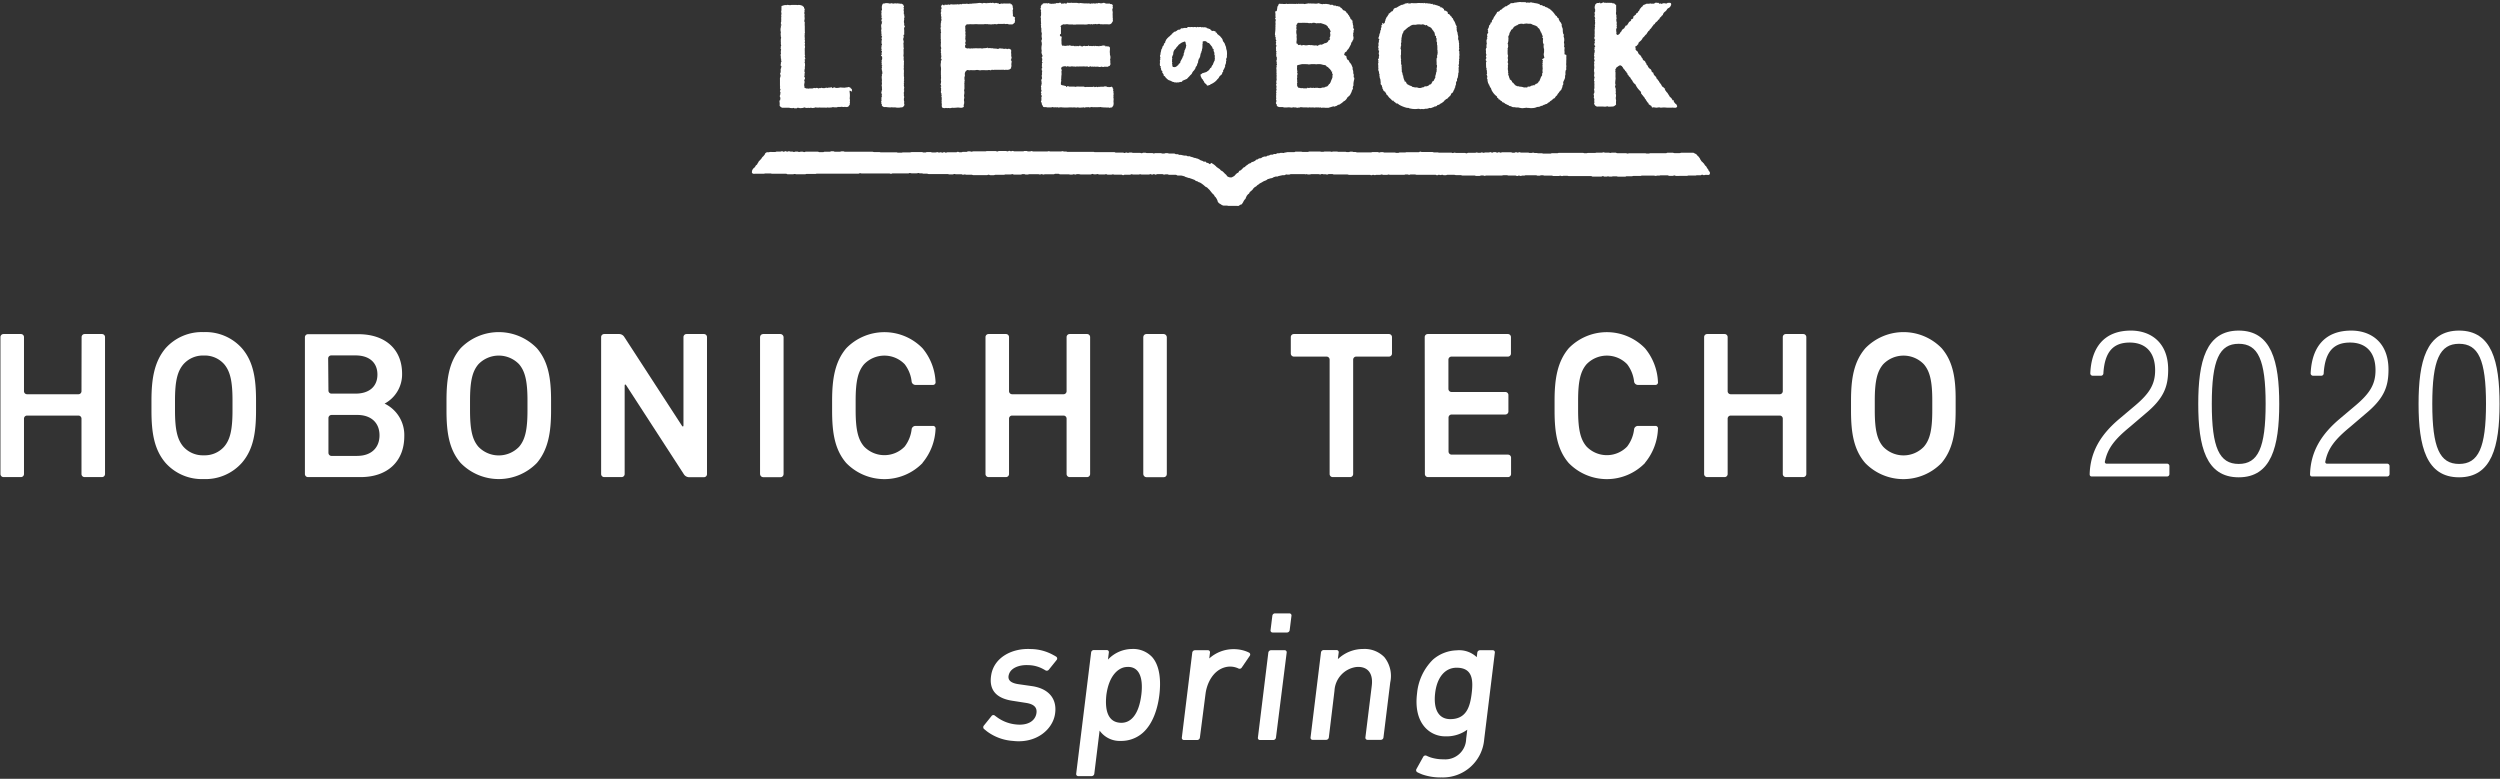<svg xmlns="http://www.w3.org/2000/svg" width="443" height="138" viewBox="0 0 443 138"><rect x="0" y="0" width="443" height="138" fill="#333333" stroke="none"/><defs><style>.cls-1,.cls-2{fill:#fff;}.cls-1{fill-rule:evenodd;}</style></defs><path class="cls-1" d="M239.88,13.56h0c0-.19.05-.4-.09-.57v0a1.29,1.29,0,0,0-.1-.7s-.05-.11,0-.14a.36.36,0,0,0-.05-.27l-.09-.23a1.6,1.6,0,0,0-.34-.54.6.6,0,0,1-.17-.3s0,0,.05,0l0,0a.36.36,0,0,1,0,.07.72.72,0,0,0-.14-.2c-.07-.07-.18-.1-.24-.18a1,1,0,0,1-.08-.27l0-.05,0,.06,0-.06c-.13,0,0-.12-.05-.2s-.26-.14-.37-.24,0,0,0-.1,0-.12.06-.16,0,0,0,.06V9.38a.48.48,0,0,1,.23-.19.18.18,0,0,0,.1-.07,1.48,1.48,0,0,1,.36-.47s0-.07.06-.1c.12-.24.26-.48.38-.72h0a.74.74,0,0,1,.28-.53c-.07,0,0-.09,0-.13h0v0h0l.13-.12h0c-.08,0,0-.08,0-.12h0v0h0a.87.87,0,0,0,0-.48.68.68,0,0,1,0-.4h0V6h0c-.06-.08-.06-.08,0-.19h0v0h0c0-.07.12-.13.05-.22a.12.12,0,0,1,0-.15s0-.11.07-.17-.09-.22-.13-.32,0-.09,0-.12,0-.2,0-.29a.7.7,0,0,1-.08-.26.49.49,0,0,0-.05-.27.49.49,0,0,1,0-.21c0-.13,0-.19-.19-.24l0-.15c-.09,0-.16,0-.19-.15a.52.52,0,0,0-.11-.25c-.12-.11-.1-.32-.29-.38,0,0,0,0,0-.05a.23.23,0,0,0-.16-.21.18.18,0,0,1-.11-.1.67.67,0,0,0-.53-.43.47.47,0,0,1-.09-.06c-.14-.14-.22-.35-.43-.41a.07.07,0,0,1-.06-.06c0-.13-.15-.12-.22-.15s-.17,0-.23-.06-.13,0-.2,0a.45.45,0,0,1-.17-.11s0,0,0,0c-.18,0-.4.05-.54-.14,0,0-.1,0-.14,0l-.19,0h0l-.06,0a.48.48,0,0,1-.05.11,1,1,0,0,0,0-.12l-.22-.08-.59-.08c-.15.11-.35-.07-.5.07a2.59,2.59,0,0,1-.74-.18,1.63,1.63,0,0,1-.85.05l-.27,0-.26,0c-.07,0-.15-.05-.23,0s-.16-.08-.26,0-.15-.05-.2,0a.36.36,0,0,1-.3.06c-.1.09-.2,0-.3,0a2.38,2.38,0,0,0-.46,0,.9.9,0,0,0-.28,0c-.09.05-.17-.09-.27,0s-.17-.07-.28,0-.14,0-.22,0a1,1,0,0,1-.35,0c-.21,0-.42,0-.62,0,0,0-.1,0-.12,0s-.21.06-.33,0a.25.25,0,0,0-.17,0,1.58,1.58,0,0,1-.65,0l-.21,0a.26.26,0,0,1-.15,0c-.11-.06-.2,0-.28.05s0,.11-.07.13l0-.12s0,.08,0,.12h0a.51.51,0,0,1-.17.3h0a5.55,5.55,0,0,1-.13.8h0L226,2a.7.7,0,0,0,0,.36.85.85,0,0,1,0,.32.29.29,0,0,0,0,.09h0a.09.09,0,0,1,0,.13h0a1.94,1.94,0,0,0,.05.2l-.12.24.13.13h0c.06.06.06.07,0,.12h0v0h0l-.06.25h0s.08.08,0,.12h0V4h0c0,.12.09.25,0,.37h0s.07.09,0,.13h0v0h0v.12h0s.08.08,0,.12h0a5.21,5.21,0,0,1-.05,1c0,.2-.1.41.06.6,0,.06,0,.15-.11.16h0v0h0s0,0,0,0h0c.07.05.16.06.16.17h0v0h0c0,.06,0,.1,0,.13h0a.07.07,0,0,0,0,.11.61.61,0,0,1,0,.11h0V7h0a1.74,1.74,0,0,1,.11.18c0,.05,0,.07-.06.08h0c-.07,0-.08.06,0,.13a.5.5,0,0,0,0-.12s0,.09,0,.12h0c0,.1.05.19,0,.31s-.08.14,0,.22.05.16.07.22-.11.2-.08.27,0,.16,0,.24h0s.09.08,0,.13h0c0,.1,0,.2.07.31h0v0h0c.05,0,.06.08,0,.13h0c0,.07-.09.14,0,.23a.13.13,0,0,1,0,.12c-.07.14,0,.28,0,.42s0,.06.07.09h0s0-.05,0-.07a.15.15,0,0,1,0,.07h0c-.05,0-.05,0,0,.08h0s.07.09,0,.13a.56.56,0,0,1-.06.44.17.17,0,0,0,0,.07h0s.09.08,0,.13h0c0,.08.06.11.08.18s-.1.13,0,.23-.08.2-.07.3.08.2,0,.3a.33.33,0,0,0,0,.27c0,.08,0,.15,0,.23a.4.4,0,0,1,0,.22,1.93,1.93,0,0,1,0,.24.09.09,0,0,0,0,0h0s0-.08,0-.07,0,.06,0,.07h0a.49.49,0,0,0,0,.12h0c.07,0,.07.07,0,.13h0v.12h0v0h0c.07.08.07.09,0,.13a.77.77,0,0,1,0,.37h0s.06.08,0,.12h0a.55.55,0,0,1,0,.38.88.88,0,0,0,0,.48s0,0,.08,0a.34.34,0,0,0-.1.43c.06.14,0,.24,0,.36h0v0s.08.09,0,.13l-.05.08c.06.06.15.12.07.23a1.57,1.57,0,0,0-.09.23.87.87,0,0,1,.14.12l-.11.08c0,.07,0,.14,0,.21h0s.09.09,0,.13h0a.69.69,0,0,1,0,.24c0,.09,0,.16,0,.24s.05.23,0,.34,0,.14.05.23-.08.16,0,.24a.07.07,0,0,0,0,.05s0,0,0,0l0,0a.43.43,0,0,0,0-.05c0,.06-.1.12-.09.15s0,.24.14.33,0,.11,0,.17.16.18.25.22a.75.75,0,0,0,.41.06c.11,0,.21,0,.33,0s.21.05.32.07.06,0,.09,0,.29,0,.43,0a2.25,2.25,0,0,1,.58,0,.89.89,0,0,0,.43,0s.1-.08.16,0c0-.09.11.06.17,0s.12,0,.17,0l.38.07c.12-.1.27,0,.39-.08s.42,0,.63,0,.41,0,.62,0a.77.77,0,0,0,.4,0,.21.21,0,0,1,.11,0,1.82,1.82,0,0,0,.52,0c.16,0,.34.08.51,0,0,0,0,0,.08,0a1.8,1.8,0,0,0,.4,0c.09,0,.13.06.2.05a.41.41,0,0,1,.11-.07c.07,0,.13.11.22.09a2.67,2.67,0,0,1,.69,0,2,2,0,0,0,.24,0,1.93,1.93,0,0,0,.24,0,.35.35,0,0,0,.11,0l.15-.05.74-.22.08.08.18-.07a1.4,1.4,0,0,0,.29-.09,1.37,1.37,0,0,0,.24-.18.35.35,0,0,1,.11,0,.85.85,0,0,0,.17-.06.66.66,0,0,0,.17-.12,2.24,2.24,0,0,0,.46-.35.61.61,0,0,1,.23-.15,1.42,1.42,0,0,0,.35-.34.53.53,0,0,0,.12-.22c0-.11.14-.07.18-.14a.59.59,0,0,1,.13-.17c.21-.11.26-.31.36-.49s.1-.21.15-.31a.06.06,0,0,0,0,0h0s0,0,0-.06.14-.29.2-.43,0-.08,0-.12a.51.51,0,0,1,.1-.43s0-.05,0-.06,0-.22,0-.33a5.24,5.24,0,0,1,.12-.67.55.55,0,0,0,0-.38h0v0h0C239.82,13.65,239.86,13.61,239.88,13.56Zm-4-7h0a0,0,0,0,0,0,0h0A0,0,0,0,1,235.88,6.57Zm0-.39a.09.09,0,0,0,0,.05V6.18l-.09,0V6.1Zm-6.11,1.25c0-.06-.13-.14,0-.2a2,2,0,0,0,0-.24,1,1,0,0,0,0-.25,1.19,1.19,0,0,1,0-.42.39.39,0,0,0,0-.15,1.82,1.82,0,0,1,0-1L229.68,5a.75.75,0,0,0,0-.59.19.19,0,0,0,.17-.14c.07-.22.13-.24.38-.22a3.23,3.23,0,0,0,.44,0,3.76,3.76,0,0,1,.67,0c.11,0,.24,0,.35,0a1.13,1.13,0,0,0,.32.06.77.77,0,0,1,.34,0,.29.29,0,0,0,.26-.07s0,0,0,0,0,0,0,0h.07l0,0c.17,0,.35,0,.5.08s.06,0,.09,0a4.73,4.73,0,0,1,.54,0,.63.63,0,0,1,.3,0c.22.08.45.13.66.23s.18,0,.24.1.13.1.17.15.14.13.15.23a.16.16,0,0,0,.09.12c.14.09.18.25.27.37s0,.18.1.23,0,.05,0,.06c-.18.14-.06.31-.06.47h0a.09.09,0,0,0,0,.13h0c0,.12,0,.25-.08.36s0,.1,0,.15h0a.1.1,0,0,0-.06,0s0,0,0,.08h.08c0,.14,0,.3-.23.34,0,0-.05,0-.05.07s-.09.19-.18.26v0s-.07.08-.12.09l-.27.1h-.12s0,0,0,0,0,0,0,0a.29.29,0,0,1-.26.12l0-.06,0,.08a.44.44,0,0,1-.25.11l0,0-.05,0h0a.11.11,0,0,1-.13,0,.15.15,0,0,0-.18,0l0,.07L233.67,8l-.25.14c-.11-.14-.27-.09-.42-.09s-.16.06-.21,0-.27,0-.38-.08l0,0c-.11.09-.23,0-.35,0s-.13,0-.18,0a1.91,1.91,0,0,1-.58.06.31.31,0,0,1,0-.08l0,.07s-.07,0-.09,0a.53.53,0,0,0-.41,0c-.13,0-.26.08-.36-.07s-.08,0-.11,0c-.26.06-.26.06-.38-.12s-.06-.09-.1-.12-.07,0-.11,0S229.73,7.52,229.76,7.43Zm6-.58V6.73S235.79,6.81,235.71,6.85ZM234.12,8a.06.06,0,0,1,0,0s0,0,0,0,0,0,0,0V8Zm-.34,3.4h0Zm1.55,3.75h.06S235.35,15.19,235.33,15.15Zm.45-.52s0-.07,0-.11h.06S235.84,14.62,235.78,14.63Zm.06-.12v-.12S235.88,14.47,235.84,14.51Zm0-.13h0l-.06.13h0l-.06.12h0l-.06.13a.13.13,0,0,1,0,.06c0,.06-.15,0-.17.12a1.33,1.33,0,0,1-.14.19.46.46,0,0,1,0-.09l0,.09c-.1.12-.19.24-.37.22a.14.14,0,0,0-.11.05c-.1.1-.24.08-.36.11s-.16,0-.24,0a.68.68,0,0,1-.21.1s-.1,0-.12,0-.31,0-.47-.05-.21.05-.32,0a.07.07,0,0,0-.07,0,.25.25,0,0,1-.26,0,.39.39,0,0,0-.15,0,.55.55,0,0,1-.31,0,.43.43,0,0,0-.25,0c-.07,0-.15.08-.21,0-.09.1-.12,0-.17,0h-.11s0,.06,0,.09a1.54,1.54,0,0,1-.31,0c-.11,0-.2,0-.32,0s-.29-.11-.41,0a1.49,1.49,0,0,0-.51-.1s0,0,0,0c-.11-.17-.27-.32-.21-.55,0-.08-.08-.16,0-.26s0-.16,0-.24,0-.18,0-.27a.15.15,0,0,0,0-.11.35.35,0,0,1,0-.3.65.65,0,0,0,0-.24,1.52,1.52,0,0,0,0-.21.33.33,0,0,1,.09-.23h0a.35.35,0,0,0-.12-.24,1.09,1.09,0,0,1,.08-.15,4.11,4.11,0,0,1-.08-.6.75.75,0,0,1,0-.15.29.29,0,0,0,0-.24s0,0,0-.06l.1-.18c.31,0,.6-.16.93-.16l.47,0a.76.76,0,0,0,.3,0h0c.29.13.58,0,.87,0l.13,0s.07,0,.08,0,.2,0,.29,0a1,1,0,0,0,.49,0s.09,0,.15,0h.18a2.11,2.11,0,0,1,.49.09,2.45,2.45,0,0,0,.39.08.43.43,0,0,1,.36.21c0,.06.06.07.11.09a.56.56,0,0,1,.28.22c.09.12.26.16.3.33l0-.05,0,0a.24.24,0,0,1,0,.08c.15.07.15.08.14.28l.19,0s0,.05,0,.06a.19.19,0,0,0,0,.25s0,.1.05.14a.16.16,0,0,1,0,.2c-.07.09,0,.12,0,.19h0s-.08.08,0,.12A2.17,2.17,0,0,1,236,14Zm.26-.63v-.12S236.16,13.71,236.09,13.75Z"/><path class="cls-1" d="M197.17,3.48c.08-.12,0-.24,0-.36s0-.22,0-.32a3,3,0,0,1,0-.51,1.28,1.28,0,0,0,0-.19,1.53,1.53,0,0,1-.05-.6s0,0,0,0,0,0,0,.05a.19.19,0,0,0,.07-.24.44.44,0,0,1,0-.3s0-.06,0-.09S197,.7,196.88.72s-.1,0-.11,0-.12-.1-.2-.09a1,1,0,0,1-.24,0,.94.94,0,0,1-.64-.12h-.09l-.14,0s-.05.06-.07,0a.76.76,0,0,0-.09.09l-.13-.08a.37.37,0,0,1,0,.11,1.5,1.5,0,0,0-.46-.09c-.09-.08-.13.08-.22.06a.57.57,0,0,0-.29,0,.52.52,0,0,1-.35,0,.27.27,0,0,0-.12,0,.75.75,0,0,1-.39,0c-.13.16-.25,0-.37,0h-.1a.71.71,0,0,1-.29,0c-.11,0-.24,0-.32,0s-.1,0-.16,0l0,.06,0-.06h0L191.3.52a.62.62,0,0,0-.08.12l-.17-.13c-.05.09-.13,0-.18,0l-.79,0a.06.06,0,0,1-.06,0,.65.65,0,0,0-.34,0l-.14,0v0h0s0,0,0,0a0,0,0,0,1,0,0h0c-.13,0-.27,0-.39-.05v0h0a0,0,0,0,1,0,0l-.08.06a.77.77,0,0,0-.07.16h0V.54l-.06.12-.29-.08c-.09,0-.16.08-.28.05s-.18.05-.28.09,0-.12,0-.19l-.3-.06,0,.13c0-.06,0-.1-.06-.13s0,.07-.09.07a1.14,1.14,0,0,1-.37,0c-.08,0-.13,0-.16.1s0,0,0,0L187,.61l-.26.05a.11.11,0,0,1,0-.05V.66l-.2,0s-.06,0-.08,0-.21.05-.31,0-.21,0-.29-.09-.07,0-.11,0a.34.34,0,0,1-.31,0,.17.17,0,0,0-.2.06V.54l-.05.06c-.06-.07-.12,0-.18,0l0,.08a.59.59,0,0,0,0-.08h-.19a.34.34,0,0,0-.06.12h0s0,.05-.06.06a.75.75,0,0,1-.13.06.75.75,0,0,0-.07.12h0c0,.05,0,.11-.07.14v.12h0v0h0c.07.08.07.09,0,.13s-.08.32.05.47a.06.06,0,0,1,0,.06c-.09.09,0,.2,0,.3s0,.23,0,.33,0,.36-.1.47a1.85,1.85,0,0,1,.08.32,2.69,2.69,0,0,0,0,.57h0c.05,0,0,.08,0,.13h0v.12h0c.06.09.06.09,0,.13v0h0c0,.07-.06.17,0,.21s0,.2,0,.29.06.2.07.3,0,.1,0,.15a.36.36,0,0,0,0,.11c0,.13,0,.25,0,.38h0v0h0s.07.09.07.14a1.24,1.24,0,0,1,0,.27,1.4,1.4,0,0,0,0,.54c0,.13.09.25,0,.38s-.08.36,0,.54-.08.2,0,.29,0,.08,0,.12a3,3,0,0,0-.05.79.74.74,0,0,1,0,.46.29.29,0,0,0,0,.09,1.91,1.91,0,0,0,.16.5h0v0h0c.06,0,0,.08,0,.12h0a.38.38,0,0,1-.15.3h0l0,0h0a.31.31,0,0,1,.13.29,4.11,4.11,0,0,1-.07.47l.11,0V11h0v.05l-.12.25c.07.15,0,.3,0,.45s0,0,0,.05c.16.07,0,.21.06.3l-.08,0a.67.67,0,0,0,0,.2c0,.1,0,.22.13.29h0a.11.11,0,0,0,0-.08h0v.09s0,0,0,0h0a.24.24,0,0,0-.09.21h0s0,.08,0,.12,0,0,0,0a.25.25,0,0,0,0-.08c0,.05.1.09,0,.13v0a.5.5,0,0,1,0,.12h0s.06.09,0,.13h0v0h0a.61.61,0,0,0,0,.42,1,1,0,0,0,0,.14h0v0h0a.09.09,0,0,1,0,.13l-.06.12h0a.45.45,0,0,0,0,.42s0,0,0,0,0,.19,0,.29h0s.06.08,0,.13h0c0,.06-.08.13,0,.21a.2.2,0,0,1,0,.07.22.22,0,0,0,0-.08.34.34,0,0,0-.08.4.26.26,0,0,1,0,.21.2.2,0,0,0,0,.15,1.71,1.71,0,0,0,.07.18c0,.13-.07.24-.1.35s0,.05,0,.08h0l.12.09,0,0,0,0-.09.05c0,.08,0,.16,0,.23l.13.18c0,.06-.05.13-.08.2s0,.21,0,.31,0,.07,0,.09,0,.23-.06.35,0,.18.12.24h0s0,0,0,0l0,0,0,0,0,0h0l0,.16s0,.06,0,.07a.85.85,0,0,0,.17.31l.05.14a.53.53,0,0,1,0-.13.69.69,0,0,0,0,.13.31.31,0,0,1,.05.07c.24.1.47,0,.68.09a.48.48,0,0,0,.12,0h.47a.78.78,0,0,0,.38-.07.77.77,0,0,0,.27.07,1.2,1.2,0,0,1,.42,0c.1,0,.17-.06.27,0s.22,0,.32,0,.23-.05.35,0a9.48,9.48,0,0,0,1.41,0l.34,0a.62.62,0,0,0,.3,0c.1,0,.21,0,.32,0s.09.05.14.07a.66.66,0,0,1,.46-.05c.22.06.45,0,.68,0h0c.1,0,.19-.06.3,0a.24.24,0,0,0,.29-.06s.05,0,.08,0,.17.07.27,0a.2.2,0,0,1,.15,0c.14.11.29,0,.43,0s.17-.1.28,0,.2-.06.3,0h.73a.63.63,0,0,1,.24,0c.08,0,.15-.06.24,0a5.42,5.42,0,0,0,.81.05,1.75,1.75,0,0,0,.51,0c.18.14.33,0,.5,0h.14c0-.12.13-.17.18-.27a1.26,1.26,0,0,0,.08-.57,1.42,1.42,0,0,1,0-.46,2.45,2.45,0,0,0,0-.27c0-.12-.09-.24,0-.36a.56.56,0,0,1,0-.36,1.57,1.57,0,0,0,0-.23c-.11-.06,0-.15,0-.22s-.07-.17-.1-.24l.08-.18c-.07-.06-.15-.1-.13-.21l.12,0-.31-.31s-.13,0-.17.07a.25.25,0,0,0-.19,0,.36.36,0,0,1-.2,0c-.05,0-.09-.11-.13,0a.1.1,0,0,0-.14,0l-.09-.12,0,.08,0-.08-.37,0a.75.75,0,0,0-.12.07c0-.09-.06,0-.1,0s-.11-.05-.17,0-.2-.1-.32,0-.12,0-.18,0a.39.39,0,0,0-.15,0s-.09.07-.13.07-.12-.06-.15-.05-.11-.07-.17,0-.11,0-.16,0-.07.12-.14,0-.18,0-.28,0a2.77,2.77,0,0,1-.3,0c-.11,0-.19,0-.29,0a2.48,2.48,0,0,1-.47,0c-.15,0-.32.09-.47-.05h0c-.14,0-.29,0-.42,0s-.18,0-.27,0-.1,0-.15,0a2.35,2.35,0,0,0-.53,0c-.06,0-.1.1-.17,0-.07.09-.09,0-.15,0s-.32,0-.48,0-.17,0-.23,0-.16,0-.24,0-.11-.07-.18-.09-.14,0-.2.09-.07.05-.11.08a1.58,1.58,0,0,1-.07-.16l0,0-.05-.05s-.08.05-.11,0l-.3-.08A1,1,0,0,1,188,15a2,2,0,0,1,0-.42,2,2,0,0,0,.06-.32.55.55,0,0,1,0-.36s0-.06,0-.09,0-.08,0-.11a5.61,5.61,0,0,1,.06-.59h0v0h0c-.06,0,0-.09,0-.13h0v0c0-.13-.09-.26,0-.38s0-.08,0-.11,0-.22-.08-.33a.8.8,0,0,1,0-.15,2.37,2.37,0,0,1,.3-.23c.2,0,.39-.1.59,0s.15,0,.22-.07a1,1,0,0,0,.64.07c.22-.07.43.06.64,0,.12.08.26,0,.39,0H191c0,.06.05.05.09,0h.18a0,0,0,0,0,0,0h.09a0,0,0,1,0,0,0c.14,0,.29,0,.42,0a2,2,0,0,1,.43,0,1.82,1.82,0,0,0,.33,0,.32.32,0,0,1,.27.05.18.18,0,0,0,.21,0,.25.25,0,0,1,.36,0h.06c.09-.09.2,0,.3,0a.55.55,0,0,1,.36,0s.09,0,.12,0a1,1,0,0,1,.42,0,.7.7,0,0,0,.47,0,.22.22,0,0,1,.18,0,.46.46,0,0,0,.38,0,.16.16,0,0,1,.12,0l.34,0a.26.26,0,0,0,.15,0l.26-.14s.07,0,.08,0,.12-.24.17-.32a2,2,0,0,1-.05-.37,1.31,1.31,0,0,0,0-.28c0-.09-.06-.2,0-.28a1.32,1.32,0,0,0,0-.56.86.86,0,0,1-.06-.41c0-.15-.07-.3,0-.43a.48.48,0,0,1,0-.24,1.32,1.32,0,0,0,0-.27c0-.19-.11-.27-.32-.31l-.18,0c.06,0-.17-.05-.26,0s-.06-.1-.08-.15l0,0s0,0-.05,0a.24.24,0,0,1-.2,0,.4.4,0,0,0-.21,0c-.16.09-.34.05-.5.1l0-.06c-.06,0-.05,0-.06.06s-.15,0-.23,0a2.51,2.51,0,0,0-.27,0,1.55,1.55,0,0,1-.23-.06l-.09.1-.15-.11a.31.31,0,0,1-.23.06h-.22a.39.39,0,0,0-.24,0c-.07,0-.16,0-.23-.07s-.12,0-.15.06a.16.16,0,0,1-.11,0l-.18,0c-.07,0-.13.05-.21,0s-.23,0-.35,0c-.06.16-.16.07-.24,0l-.11.11-.12-.16c-.12,0-.27,0-.36.1l-.05,0a.59.59,0,0,1-.11-.08c-.08.12-.18.08-.25,0s-.11.13-.2.09a1,1,0,0,1-.21-.1l-.08.05,0-.06,0,0a.73.73,0,0,1-.44,0l0,.07,0-.08c-.11,0-.23-.14-.33,0a.22.22,0,0,0-.08,0,1.41,1.41,0,0,0-.29,0,1,1,0,0,1-.57,0c-.1,0-.18,0-.28,0a1.2,1.2,0,0,1-.11-.4c0-.12,0-.22,0-.33a2.41,2.41,0,0,1,0-.54.63.63,0,0,0,0-.36h0A.09.09,0,0,1,188,6h0V6h0c0-.1,0-.21,0-.31s0-.2,0-.27,0-.2,0-.3,0-.2,0-.3-.07-.1-.1-.16a1.12,1.12,0,0,0,.19-.17.19.19,0,0,1,.21-.11c.12,0,.14-.06.19-.11s.11.1.2.07a1.39,1.39,0,0,1,.73,0h.15l.55,0c.09,0,.19.09.29,0,.11.06.22,0,.33,0a3.38,3.38,0,0,1,.45,0c.15,0,.3,0,.46,0s.28,0,.42,0a2.49,2.49,0,0,0,.86-.07H193a.57.57,0,0,0,.42,0c.09,0,.12.08.2.06l.11-.09.12.09c.09-.05.18-.12.28-.08a.82.82,0,0,0,.49,0,.33.33,0,0,1,.24,0c.18.11.38,0,.55.07a6.23,6.23,0,0,1,1.06,0,.63.63,0,0,0,.41-.12c.13-.09.17-.25.29-.36s0,0,0,0,0-.16.06-.23A.65.65,0,0,1,197.17,3.48Zm-12.83,6h0v0h0S184.35,9.46,184.34,9.47Zm.06-4.29v0s0,0,0,0v0Zm0,5.55v0Zm9.52-2.83v0h0Zm-4.46-.06h0v0h0ZM187.9.59h0a0,0,0,0,1,0,0h0Z"/><path class="cls-1" d="M258.6,9.51a.63.63,0,0,1,0-.27c.06-.13-.07-.16-.08-.25a.42.42,0,0,1,.08-.32.84.84,0,0,1-.06-.32c.05-.16,0-.32,0-.48a.39.39,0,0,0,0-.24c-.07-.16,0-.34-.09-.5s-.08-.35-.05-.54-.15-.52-.11-.8a0,0,0,0,1,0,0c-.12-.13-.09-.31-.17-.45a.15.15,0,0,1,0-.11.22.22,0,0,0,0-.21.31.31,0,0,1,0-.25.15.15,0,0,0,0-.11c-.05-.1-.11-.2-.17-.3a.08.08,0,0,0,0,0h0s0,0,0,0a2.4,2.4,0,0,0-.26-.62,1.08,1.08,0,0,1-.22-.44.09.09,0,0,0-.06-.07.3.3,0,0,1-.17-.21c0-.11-.15-.11-.21-.21s-.17-.3-.36-.33a.1.1,0,0,1-.05,0,.65.65,0,0,1-.09-.16c0-.07,0-.14,0-.2-.18-.08-.33-.25-.52-.25s-.11-.21-.15-.3c-.21,0-.28-.36-.55-.24,0,0-.07,0-.06-.06s-.09-.14-.15-.15S254.59.9,254.4.9a.5.5,0,0,0-.24-.09l-.27,0a.09.09,0,0,1,0,0,1.55,1.55,0,0,0,0-.15.42.42,0,0,1-.38,0l-.06,0c-.18-.07-.4,0-.59-.1a.06.06,0,0,0-.06,0,.24.24,0,0,1-.27,0c-.09,0-.18-.11-.29,0s-.07,0-.11,0a.37.37,0,0,0-.29,0,2.61,2.61,0,0,0-.79,0,5.93,5.93,0,0,1-.73,0,.74.74,0,0,0-.26,0c-.09,0-.16.11-.26.06s-.17.07-.25,0h0v0a0,0,0,0,0,0,0V.47s-.08.08-.13.09L249,.63a.84.84,0,0,0-.14.06h0c0,.05,0,.08-.06.08l-.13,0a.07.07,0,0,1,0-.05.07.07,0,0,1,0,.05h0a.5.5,0,0,1-.14.08s-.08,0-.14,0a5.52,5.52,0,0,0-.72.38,2.43,2.43,0,0,1-.32.18c-.17-.07-.25.1-.37.16s0,.11-.05.13l0,.05,0-.05a.83.83,0,0,0-.08.12c-.05.11-.11.2-.23.21s0,0-.07,0a.21.21,0,0,1,0-.06s0,.06,0,.08a.24.24,0,0,0-.08.06,1.14,1.14,0,0,1-.25.24c-.07.06-.19.06-.19.18h0s.06,0,.07,0,0,.07,0,.09-.05,0-.05-.07h0a.94.94,0,0,0-.12.18.51.51,0,0,1-.24.3s0,0,0,.06l0,0h0c0,.08-.09.16-.14.24h0s0,0,.05,0l0,0s0,0,0,.05l0,0s0,0,0,0h0l0,0c-.05,0-.09,0-.09,0v.06c.06.05,0,.09,0,.13l0,.05a.49.49,0,0,1,0-.12s-.09.09,0,.13-.15.06-.1.16,0,.21-.1.28A.08.08,0,0,1,245,4v.05l-.13.08c.13.17.13.17,0,.27s-.12.06-.07.16a.3.3,0,0,1,0,.18c0,.14-.14.27-.1.44s-.05.16-.09.23l-.08.12.09.06-.21.55h0v0h0s.07.09,0,.13l-.06.12V6.29h0v.14h0l0,.09h0v0h0l0,0h0s-.06.06-.07.09a2.89,2.89,0,0,0,0,.29h.14c0,.12-.07.23-.1.34h0c.05,0,.05.09,0,.13h0a.5.5,0,0,1,0,.13.59.59,0,0,0-.06.35.46.46,0,0,1,0,.29.49.49,0,0,0,0,.39.22.22,0,0,1,0,.22c-.06.13,0,.16.12.25,0,.07,0,.14-.05.2h0s.05.08,0,.12a.61.61,0,0,0,0,.3.41.41,0,0,1,0,.39c0,.05,0,.09,0,.13s.06.17-.1.31.13.27,0,.41a.08.08,0,0,0,0,.08.17.17,0,0,1,0,.21.74.74,0,0,0,0,.39c0,.09,0,.18,0,.28s0,.19,0,.29h0c.06,0,.05.08,0,.13h0c0,.07,0,.14,0,.2a1,1,0,0,1,.14.53c0,.07.06.14.09.21h0v0l0,0,0,0h0c0,.08-.09.16,0,.26a1.4,1.4,0,0,0,.08.49h0v0c.07.07.07.08,0,.13h0l.11.07a.51.51,0,0,0,0,.35c.05.07,0,.16,0,.17s0,.12,0,.16,0,.15.09.21a.39.39,0,0,1,.15.33c0,.08.05.11.07.16h0s.06.08,0,.13a0,0,0,0,0,0,0v0h0c0,.05.05.13.09.15s.05.27.19.34,0,.06,0,.09l.21,0a.61.61,0,0,0,0,.14c.15.05.16.19.2.3s0,.11.07.12.19.17.27.28a1.22,1.22,0,0,0,.3.34c.09.06.15.16.23.22s.16.25.33.23.1,0,.1.06.14.13.21.19.09,0,.1.06a.31.31,0,0,0,.37.17l.32.24a5.15,5.15,0,0,0,1.36.54s0,0,.06,0,.24,0,.36.07.08.05.11.05c.18,0,.34.07.52.07a3.39,3.39,0,0,0,.78,0,1,1,0,0,1,.39,0,.51.51,0,0,0,.4,0c.13.05.27,0,.39.05a.24.24,0,0,0,0-.08l0,.08a.59.59,0,0,1,.35-.08,1.17,1.17,0,0,0,.58-.13.19.19,0,0,1,.12,0c.21.06.38-.08.57-.13s.18-.11.27-.13.35,0,.46-.2.07,0,.11-.05l.17-.07a.27.27,0,0,0,.18-.1.33.33,0,0,1,.18-.11,3.07,3.07,0,0,0,.59-.43c0-.13.21-.16.25-.26s.21-.11.3-.19l.05,0a.69.69,0,0,1,.3-.31c.06-.19.37-.24.3-.51l.06-.06c.09-.05.16-.13.24-.18s.1-.18.15-.27a1.82,1.82,0,0,1,.16-.31c.08-.1,0-.24.15-.32a.06.06,0,0,0,0-.06c0-.19.08-.33.14-.5s0-.08,0-.12a.59.59,0,0,1,.18-.5.21.21,0,0,0,0-.14.86.86,0,0,0,0-.17c.05-.14.16-.28.16-.41s.06-.31.07-.46h0v0h0c-.07,0,0-.08,0-.12h0c0-.12.1-.22.07-.35s0-.23,0-.37a1.32,1.32,0,0,1,.06-.62h0l-.1-.07a.64.64,0,0,1,0-.07,1.6,1.6,0,0,0,.1-.23c0-.08-.05-.17,0-.27s-.07-.12,0-.2,0-.2,0-.29.09-.23.06-.33a.41.41,0,0,1,0-.29.24.24,0,0,0,0-.12C258.63,9.69,258.61,9.6,258.6,9.51Zm-4.09-2.22V7.18S254.6,7.25,254.51,7.29Zm-.06,5.7v-.12S254.53,13,254.45,13Zm.12-.82v-.12S254.63,12.13,254.57,12.17Zm.11-2a.31.31,0,0,0-.11.21,3.43,3.43,0,0,0,0,.64c0,.11,0,.2,0,.3h0c-.06.05,0,.09,0,.13h0c0,.05.08.13.07.16s0,.32-.07.46h0c0,.05-.07.09,0,.13h0a.26.26,0,0,1,0,.21s0,.08,0,.12,0,.08,0,.11a1.39,1.39,0,0,1-.1.26h0s0,.08,0,.12h0a1.66,1.66,0,0,1-.06.21c0,.12-.13.24-.07.38a.16.16,0,0,1,0,.12l-.26.5c0,.07-.06.15-.17.15s-.07.07-.07.09-.13.19-.17.3-.17.2-.32.22-.12.15-.23.18-.27.16-.46.13a.4.4,0,0,0-.36.13.68.68,0,0,0,0,.12c0-.06,0-.09,0-.12h-.06s0,.07,0,.18a.65.65,0,0,1,0-.18l-.07.07c-.07-.07-.12,0-.17,0a1,1,0,0,1-.65.07.45.45,0,0,1-.22-.08s-.08,0-.13,0a2.62,2.62,0,0,1-.28,0s0,0,0-.06l0,.05c-.15,0-.27-.09-.43-.06h0c-.09,0,0-.2-.15-.13l-.25-.11a1,1,0,0,0-.23-.08s-.08-.09-.13-.1-.12,0-.15-.09-.07-.06-.11-.1a.38.38,0,0,1-.09-.15c0-.09,0-.19-.18-.2s-.07-.09-.1-.15a2.43,2.43,0,0,1-.25-.79.2.2,0,0,0,0-.11c-.11-.06-.1-.18-.11-.27a1.64,1.64,0,0,0-.17-.53.32.32,0,0,0,0-.3c.09-.11-.06-.22,0-.33s0-.19-.07-.29l.09-.07v0c0-.13-.14-.2-.12-.34s0-.24,0-.36-.06-.24,0-.35a.11.11,0,0,0,0-.12c-.08-.14,0-.29-.07-.43l0-.09V10c.07-.05.07-.06,0-.13h0a1.29,1.29,0,0,0,.06-.21c0-.18,0-.36,0-.54a.72.72,0,0,0-.06-.46.24.24,0,0,1,0-.22c.05-.1,0-.22.06-.31a.45.45,0,0,0,0-.3.36.36,0,0,1,0-.14.91.91,0,0,0,.05-.46h0s0-.08,0-.13h0c0-.1.12-.19,0-.3.13-.23.08-.51.2-.75,0-.07.07-.15.11-.23a.59.59,0,0,0,.06-.14c.06-.17,0-.17.15-.26s.4-.37.62-.52a.81.81,0,0,1,.2-.14,1,1,0,0,0,.3-.2v0h0a1.88,1.88,0,0,1,.39-.16,2.07,2.07,0,0,1,.43,0,2.68,2.68,0,0,0,.3-.05,2,2,0,0,1,.69,0c.06,0,.14,0,.18,0,.24-.11.42.06.63.1,0,.08.11.05.16,0s.16,0,.2.1a.14.14,0,0,0,.07.08l.17.08a1.27,1.27,0,0,1,.52.32l0,.06a.07.07,0,0,1,0-.05c0,.07.09.13.13.21a.33.33,0,0,0,.16.17c0,.1.07.14.11.2s.17.21.14.36.11.09.05.19,0,.12.09.17.13.1.1.23a.25.25,0,0,0,0,.12c0,.09.16.12.1.23s.07.18,0,.27h0c-.07,0,0,.08,0,.13h0a.44.44,0,0,1,0,.1h0s.1.09.08.18a1.42,1.42,0,0,0,0,.36s.07.15.05.16,0,.14,0,.19,0,.21,0,.3,0,.18,0,.26.09.12.05.18,0,.16,0,.24a.26.26,0,0,1,0,.12s0,.08,0,.12h-.06a.49.49,0,0,0,0-.12.08.08,0,0,0,0,.12l0,.08,0-.07.09,0A.65.65,0,0,0,254.68,10.13Zm-.11,1.28v-.12C254.62,11.33,254.61,11.37,254.57,11.41Z"/><path class="cls-1" d="M277.23,9.58c0-.05,0-.1,0-.15a1.46,1.46,0,0,0,0-.36.87.87,0,0,1,0-.36,1.3,1.3,0,0,0,0-.34c-.12-.08-.07-.19-.05-.3a.86.86,0,0,0,0-.28,2.38,2.38,0,0,0-.05-.26,1.28,1.28,0,0,1,.05-.27s0-.1,0-.15h0s0-.08,0-.13,0,.08,0,.12,0-.08,0-.12l0,0a.92.92,0,0,0-.09-.43.48.48,0,0,1,0-.24.44.44,0,0,1,.05-.15c-.2-.14-.14-.38-.23-.56.09-.09,0-.17,0-.25a.69.69,0,0,0,0-.25c-.05-.16-.12-.31-.17-.47a.25.25,0,0,1,0-.14c0-.08,0-.12,0-.17s-.06-.06-.06-.1a.72.72,0,0,0-.25-.37.52.52,0,0,1-.06-.13h0v0h0c-.05-.1-.15-.21-.15-.31a.25.25,0,0,0-.14-.24c-.16-.06-.18-.18-.22-.32a.42.42,0,0,1-.29-.25s-.08-.09-.13-.13l0,.05v0l0,0a.13.13,0,0,1,0-.06c0-.11-.14-.15-.18-.25a.47.47,0,0,0-.18-.19c-.07-.05-.1-.15-.2-.19s-.07-.11-.12-.13-.13-.05-.15-.12-.14,0-.16-.05a1.11,1.11,0,0,0-.6-.28h0a.23.23,0,0,1-.09-.14s0-.05-.09,0h0s0,0,0,.06v0l0,0a.43.43,0,0,1,0-.05h0a.67.67,0,0,1-.37-.16l0,0c-.09,0-.16-.1-.27-.06a.14.14,0,0,1-.19-.07c0-.05-.05-.12-.09-.14s-.12,0-.18,0-.07,0-.1-.07a.11.11,0,0,0,0,0l0,0a2.11,2.11,0,0,1-.35-.05,1.72,1.72,0,0,1-.34-.06c-.12-.06-.24,0-.36-.07a.32.32,0,0,0-.27,0c-.17.08-.31,0-.47,0l0,.07,0-.06a.52.52,0,0,1-.3,0s0-.11-.06-.07a.34.34,0,0,1-.17,0c-.17,0-.33,0-.5,0s-.08,0-.11,0a.58.58,0,0,0-.37,0,2,2,0,0,0-.54.08s0,0,0,0,0-.09-.08,0-.1-.06-.13,0a1,1,0,0,1-.49.1.35.35,0,0,0-.13,0l0,.07a.43.43,0,0,1,0-.07.28.28,0,0,0-.25.2s-.05,0-.07,0,0,.06-.06,0c-.11.14-.11.14-.27.13a.08.08,0,0,1,0,0V1l-.15.08c-.05,0-.12.07-.16.06a.15.15,0,0,0-.21.11c-.08,0-.08.14-.18.07h0v0c-.08.18-.31.19-.39.36s-.12,0-.17.06a.22.22,0,0,0-.09.07.37.37,0,0,1-.34.25.9.9,0,0,0-.24.12h0v0h0c.06.07.06.08,0,.13l0,.06a.14.14,0,0,1,0-.06l-.12.18-.14.19h0a.75.75,0,0,1-.06.13h0s0,0-.05.05a.08.08,0,0,0,0,0,1.54,1.54,0,0,0-.26.51c0,.05-.08.13-.11.12s-.11.11-.13.18h0c.07,0,.07.06,0,.12h0a.32.32,0,0,1-.15.26s0,0,0,0V4h0c-.06,0-.11,0-.09.1s.06.09,0,.14l-.19.26h0v0h0s-.07,0-.07.05a.72.72,0,0,1-.13.47c0,.07-.08.15-.11.22s0,0,0,.06l.08,0s0,.06,0,.09-.13.14,0,.24,0,.08,0,.12-.08.19-.13.28a.34.34,0,0,0,0,.35.45.45,0,0,0,0,.08c0,.13-.07.22-.11.32l.1,0c0,.1,0,.14-.1.18h0V7h0c0,.12-.11.23,0,.36-.14.08,0,.14,0,.21s0,.09,0,.13.05.08,0,.13-.07.17-.05.22,0,.19,0,.27h0v0h0a.08.08,0,0,1,0,.13h0a.62.62,0,0,0-.1.48c.05.19,0,.2,0,.4a.13.13,0,0,1,0,.16h0a.38.38,0,0,1,.08.29.64.64,0,0,0-.07.33h0l.1.14c-.19.36-.19.38,0,.6a1.19,1.19,0,0,1-.08.2.5.5,0,0,0,0,.21.85.85,0,0,0,0,.17c0,.06,0,.14,0,.2a1.14,1.14,0,0,1,0,.32c.06.07.12.12.08.24a.48.48,0,0,0,.08.34s-.06.11,0,.17-.08.13,0,.19,0,.12,0,.15,0,.11-.08.15a1.19,1.19,0,0,1,.08.16,1.27,1.27,0,0,1,.06.18c0,.06,0,.13,0,.18s-.09.06-.07.14.13.16.1.29h0s.06.09,0,.13h0v0h0c0,.15.13.28.08.44l.07,0h0s.05.08,0,.12h0a.3.3,0,0,1,0,.1h0l.11,0c0,.09.11.12.07.2s.13.14.1.24a.08.08,0,0,0,0,.08c.18.06.2.24.25.37a1.3,1.3,0,0,0,.2.41,2.86,2.86,0,0,0,.74.82.24.24,0,0,1,.09.27l.17.07s0,0,0,.06a.17.17,0,0,0,0-.05s.07.05.07.09,0,.13.13.14.08.05.13.07.13.18.21.19.14.05.16.11.1.15.18.15a.48.48,0,0,1,.25.11.93.93,0,0,0,.15.13c.1.06.23.09.33.16s.24.06.32.17.24.05.34.12.11,0,.15.06a.5.5,0,0,0,.32.09l.18,0,.3.06a2.71,2.71,0,0,1,.4,0,.82.82,0,0,0,.27.06.43.43,0,0,1,0,0l0,0a1.74,1.74,0,0,0,.45.06l.62-.07a.41.41,0,0,1,.15,0c.17.05.34,0,.5.05a2.79,2.79,0,0,0,.5,0,1.91,1.91,0,0,0,.7-.15.88.88,0,0,1,.27-.06.77.77,0,0,0,.52-.18l.09,0a.32.32,0,0,0,.26-.1c.05,0,.13-.1.18-.08s.27-.14.42-.15.22-.16.33-.23.2-.06.26-.16.16-.16.26-.2.12-.16.24-.2.12-.19.25-.19.24-.23.33-.36.21-.13.26-.26a.83.83,0,0,1,.2-.31c.12-.09.13-.24.24-.32s.1-.16.19-.2a.25.25,0,0,0,.11-.15,3.65,3.65,0,0,1,.14-.35c.09-.12,0-.25.08-.37a.42.42,0,0,0,.1-.42s0-.09,0-.14.13-.29.19-.43.21-.44.12-.69c.14-.18.08-.39.08-.59a2,2,0,0,1,.07-.43c.11-.06.08-.16.08-.25a.88.88,0,0,1,0-.28,1,1,0,0,0,0-.34,1.15,1.15,0,0,1,0-.37c0-.07,0-.13,0-.21s0-.14,0-.21a4.58,4.58,0,0,0,0-.74c.09-.09,0-.19,0-.27S277.23,9.68,277.23,9.58Zm-13.92,5.31Zm9.18-.37h.05l0,0Zm.06,0v-.12h.06A.12.12,0,0,1,272.55,14.51Zm.76-2.6V11.8S273.41,11.88,273.31,11.91Zm0-.25v-.11S273.37,11.62,273.31,11.66Zm0-1.2-.05,0a.41.41,0,0,0,.15.24h0l0,0s0,0,0,0v0a.13.13,0,0,0,0,.06h0c0,.05-.09.13-.07.16a.28.28,0,0,1,0,.25c0,.06-.07.13,0,.2s0,.12,0,.17h0c-.08.05-.05.09,0,.13h0v.12h0a.08.08,0,0,0,0,.13c.06.15,0,.31,0,.47l0,0c0,.05,0,.1,0,.13v-.13c-.05,0,0,.09,0,.13h0a.34.34,0,0,0,0,.1c0,.13.06.26-.05.37a.16.16,0,0,0-.05.12c.09.18,0,.3-.12.43a3,3,0,0,0-.16.36c0,.09-.08.18-.12.28s-.08.08,0,.14h0v.09l0,0a.08.08,0,0,1,0-.05h0l-.1,0a.92.92,0,0,0,0-.09.51.51,0,0,1,0,.1h0l-.07.12-.23.24h0l0,0s0,0,0,0l0,0a.06.06,0,0,1,0,0h0s-.08.1-.11.09c-.23,0-.3.14-.37.31l-.06,0v-.13l-.07,0c0,.12-.14.08-.2.13s-.07,0-.08,0-.23.06-.33.12a.17.17,0,0,0-.07.08l-.46,0v.07a.1.1,0,0,0,0,0,.17.17,0,0,1-.23.08c-.07,0-.1,0-.12,0s-.07,0-.13,0a.69.69,0,0,1-.2,0,1.89,1.89,0,0,0-.66-.13c-.11,0-.22-.08-.33-.08a.45.45,0,0,1-.37-.12c-.16,0-.17-.12-.21-.21l-.07.06s0,0,0-.07h-.07s0-.05,0-.08l0,0c-.1-.07-.14-.2-.27-.25s-.09-.11-.11-.18a.64.64,0,0,0-.21-.25c-.07-.07-.22-.09-.2-.22s-.09-.18-.1-.28a1,1,0,0,0-.09-.3.4.4,0,0,1-.05-.32.18.18,0,0,0-.06-.22.14.14,0,0,1,0-.06.17.17,0,0,0,0-.22s0-.07,0-.08.06-.06,0-.11,0-.38,0-.57a.39.39,0,0,1,0-.15h0c0-.06-.07-.11,0-.17a.24.24,0,0,0,0-.27c0-.08-.11-.14,0-.23-.09-.07,0-.17,0-.23a.59.59,0,0,0,0-.23.93.93,0,0,1,0-.5.26.26,0,0,0,0-.21,1.52,1.52,0,0,1-.06-.42,1.94,1.94,0,0,0,0-.24,2,2,0,0,0,0-.25c0-.08.05-.14,0-.24s.1-.13.06-.24.06-.16.05-.24a.94.94,0,0,0-.07-.22.3.3,0,0,1,.08-.08l-.13-.09s0,0,0,0a2.26,2.26,0,0,0,.15-.72.53.53,0,0,1,0-.18.37.37,0,0,0,0-.18.86.86,0,0,1,0-.32c0-.05.06-.08.09-.12s.05-.05.05-.07a1.15,1.15,0,0,1,.24-.65l.07-.15a.25.25,0,0,1,.17-.19c.07,0,.12-.12.18-.17s0,0,0-.06l0,0,0,0v.06l.09-.13a.45.45,0,0,1,.22-.23c.09,0,.16-.11.26-.15s.28-.05.35-.22c0,0,.07,0,.1,0a1.32,1.32,0,0,1,.55-.11s.07,0,.12,0l.12.08c.07,0,.12-.12.23-.07a.09.09,0,0,0,.09,0,1,1,0,0,1,.55,0c.14,0,.28,0,.42,0s.26.1.39.16l.31.11a1.42,1.42,0,0,1,.48.23s.07,0,.07.06c.06.18.25.23.35.37l0,.07,0-.06c.07.15.14.3.22.45a.13.13,0,0,1,0,.06c0,.09.16.11.16.24a.75.75,0,0,0,.09.25l.12.3c0,.08-.07.15-.1.22a.24.24,0,0,1,.15.27,1.23,1.23,0,0,0,0,.54c-.05.1,0,.17.07.25a.39.39,0,0,1,0,.16l.17.07-.19.12a1,1,0,0,1,.06.21c0,.06,0,.13,0,.19s.06.13.07.21,0,.14,0,.2,0,.24,0,.36a2.33,2.33,0,0,0-.06.35.7.7,0,0,0,.05.32.08.08,0,0,1,0,.12h0l0,.05,0,0a0,0,0,0,0,0,0h0a.64.64,0,0,1,.08.14C273.49,10.37,273.47,10.38,273.31,10.46Z"/><path class="cls-1" d="M291,1.16h0a.75.75,0,0,0-.27.29,0,0,0,0,1,0,0v0h0a.46.46,0,0,0-.21.33.06.06,0,0,1,0,0l0,0c-.08.07-.08.22-.22.24a.11.11,0,0,0-.05.08c0,.08,0,.11-.09.16s-.13.06-.18.1-.08.15-.12.22a.2.2,0,0,1-.08.08.21.21,0,0,0-.15.1.21.21,0,0,1-.16.14.1.1,0,0,0-.05.15s0,.11,0,.14-.21.27-.42.22c0,0,0,.05,0,.07h0c.08,0,.08.07,0,.13a.1.1,0,0,1-.09.12.5.5,0,0,1,0-.12h0l0,.14h0l-.27.16a.32.32,0,0,1-.07.17c-.1.14-.19.29-.28.43h0v0l-.12,0a.25.25,0,0,0-.19.26.19.19,0,0,1,0,.08l0,0s0,0,0,0,0,0,0-.08l-.09.11-.09.07s0,.08,0,.11-.07.08-.12,0h0a.41.41,0,0,0,.05-.09s-.07,0-.05.1a.52.52,0,0,1-.17.16.2.2,0,0,0-.13.21h0s.05.07,0,.12,0-.08,0-.12a.1.1,0,0,0-.06.12.06.06,0,0,0-.06,0l-.06.12h0v0h0v0a.22.22,0,0,1-.05.08s0,0,0-.06a1.76,1.76,0,0,0-.14.23s0,.1-.06.1-.16.15-.28.16l0,0v0s-.07,0-.08,0-.13-.14-.22-.18h0s0,0,0,0h0v0h0a.21.21,0,0,0,.07-.22,2.47,2.47,0,0,1-.05-.54.23.23,0,0,1,.09-.24s0-.09.05-.14l-.11-.13a0,0,0,0,1,0,0,.17.17,0,0,0,.08-.21c0-.09-.08-.19,0-.29-.1-.12.07-.28-.06-.4,0-.17-.07-.33,0-.5s0-.09,0-.14a.07.07,0,0,1,0-.11.06.06,0,0,0,0-.1c-.07-.1,0-.18,0-.26h0a.92.92,0,0,1-.06-.63c0-.24,0-.47,0-.7s0-.36,0-.54L286.2.8h0v0a.07.07,0,0,1,0-.05s0,0,0,0,0,0,0,0L286,.58h0c-.11,0-.24.09-.32-.07,0,0,0,0-.05,0s-.18,0-.27,0a.61.61,0,0,0-.27,0c-.09,0-.2-.09-.28,0s-.07,0-.11,0-.16-.09-.25,0a.14.14,0,0,1-.11,0c-.13-.14-.28-.09-.43,0l-.29.11-.09-.14V.52a0,0,0,0,1,0,0s0,0,0,0a.13.13,0,0,1,0-.06c-.05,0-.12,0-.14.07h.05v0h0a.08.08,0,0,0,0,0h0s0,0,0,0-.2,0-.27,0-.24,0-.31.13a.43.43,0,0,0,0,0s0,0,0,0,0,0,0,0a.14.14,0,0,1,0-.06c-.05.06-.09.14-.15.16s0,.13-.07.19a1.22,1.22,0,0,0-.06.47,1.2,1.2,0,0,0,.09.29.58.58,0,0,1,0,.14c-.07.1,0,.16,0,.21h0s0,0,0,.06v0l0,0,0-.06h0a.28.28,0,0,0-.09.34s0,.08,0,.12a.18.18,0,0,1,0,.2.89.89,0,0,1-.05.13l.17.44h-.1s-.05.08,0,.13l0-.12s.05.1,0,.12h0c0,.09.05.17.05.25s-.06.14,0,.23-.05.17,0,.27,0,.15-.07.24l0,.07c.07.11.11.23,0,.34a0,0,0,0,0,0,.06c.12.07,0,.16,0,.24s.08.08,0,.13,0-.08,0-.13h0v.14h0a.8.8,0,0,0,0,.27c0,.13,0,.26,0,.4a1.42,1.42,0,0,0,0,.41.12.12,0,0,1,0,.1c0,.08-.05.15-.07.23s.07.17,0,.26l.17.1a1.54,1.54,0,0,0-.1.24c0,.06-.06.13,0,.17a.17.17,0,0,1,0,.18.52.52,0,0,0-.06.3c0,.15.13.17.17.27l-.12.18c-.07.09,0,.15,0,.21l-.07.16.08.18s0,.07,0,.08,0,.26-.05.38a2.1,2.1,0,0,0-.06.24h0c.09,0,.09,0,0,.13h0a.83.83,0,0,0,0,.15.5.5,0,0,1,0,.46c0,.16.15.3.08.46s0,.1,0,.13l0-.13-.12,0v0h0a.6.6,0,0,1,.08.08h0c0,.09-.09.17,0,.27a.07.07,0,0,1,0,.09.2.2,0,0,0,0,.23c0,.08-.09.18,0,.26l0,.39c-.1.13,0,.29-.06.42a.08.08,0,0,0,0,.08c.13.13,0,.31.08.44a.73.73,0,0,0,0,.56.22.22,0,0,1,0,.21c-.08.13,0,.3-.09.44a.17.17,0,0,1,.08.16h0a.08.08,0,0,1,0,.12h0c0,.07-.06.15,0,.21a.39.39,0,0,1,0,.24c0,.07,0,.17,0,.24s0,.18,0,.26h0s.05.09,0,.13h0a.52.52,0,0,0,0,.44.08.08,0,0,1,0,.08c0,.09,0,.16,0,.24a.71.71,0,0,1-.11.21.37.37,0,0,0,0,.18.64.64,0,0,1,0,.47.7.7,0,0,0,.08.2.27.27,0,0,1,0,.26h0s.07.09,0,.13h0a.25.25,0,0,0,.09.23.25.25,0,0,0,0-.08.22.22,0,0,1,0,.08.28.28,0,0,0-.09.29c0,.12.1.18.13.27s.16.12.23.18a.38.38,0,0,0,.3.05,2.71,2.71,0,0,1,.4,0l.42,0c.21,0,.43.05.65,0s.21-.06.32,0,.53,0,.79,0,.45-.17.63-.34a.17.17,0,0,0,0-.12,3.81,3.81,0,0,1,0-.48.49.49,0,0,0,0-.24,1.13,1.13,0,0,1,0-.63s0-.1,0-.12,0-.24-.06-.35a.07.07,0,0,1,0-.09c.07-.15,0-.32,0-.48a.91.91,0,0,0,0-.33,2.19,2.19,0,0,0-.12-.33l.1-.37a.7.7,0,0,1-.06-.39,5.54,5.54,0,0,1,.05-.56.92.92,0,0,0,0-.33,2.69,2.69,0,0,1,0-.4c0-.17,0-.35,0-.52a.39.39,0,0,1,0-.33.1.1,0,0,0,0-.09.1.1,0,0,1,0-.16c.14-.07.11-.27.24-.32s.33-.27.55-.32l.08,0,.28.15c0,.13.18.17.18.3s.16.09.14.22l.09.07a.57.57,0,0,1,.11.11c0,.08.06.17.16.22s.1.17.16.26a.8.8,0,0,0,.13.13c.05,0,0,.06,0,.1a.19.19,0,0,0,0,.08c.13,0,.17.15.23.25s.05.09.08.09.08.11.14.14.09.13.13.2,0,.14.09.16.17.22.24.34a2.68,2.68,0,0,0,.18.28h0v0l0,0h0v0h0a1.8,1.8,0,0,0,.2.19.35.35,0,0,1,.14.13,3.18,3.18,0,0,0,.55.85c.14.16.29.31.44.47h0c-.09.05,0,.1,0,.15V16.5a.69.69,0,0,1,0,.13s0,0,.05,0,.11.22.24.27c.09.23.37.35.39.63h.08s0,.11.07.12,0-.08,0-.12,0,.08,0,.12h0s0,.07,0,.08a.32.32,0,0,1,.13.15,2.7,2.7,0,0,0,.25.34c.16,0,.07.14.1.22l.35.25c.08.05.18.06.19.18A.2.2,0,0,0,293,19a3,3,0,0,0,.51.08c.25,0,.5-.12.75,0a.06.06,0,0,0,.06,0,4.34,4.34,0,0,1,1.08,0h.83s0,0,0,0a1,1,0,0,1,.3,0,1.93,1.93,0,0,0,.48,0c.06-.1.19-.07.18-.29a.69.69,0,0,0-.07-.15c-.06-.09-.07-.23-.22-.24l-.29-.36a.2.2,0,0,1,0-.15c0-.09-.05-.1-.11-.12h-.13a1.06,1.06,0,0,0-.44-.58c-.05,0-.05-.08-.08-.12-.1-.19-.24-.35-.34-.55a.8.8,0,0,0-.2-.21c-.08-.08-.07-.19-.17-.26s-.17-.11-.09-.23,0-.07,0-.07-.15-.14-.22-.2-.1-.15-.18-.16a.27.27,0,0,1-.17-.16,1.54,1.54,0,0,0-.26-.43,1.45,1.45,0,0,1-.26-.4s0-.09-.08-.1-.18-.36-.38-.42c0,0,0,0,0-.06s0-.09,0-.11-.2-.23-.32-.34a.76.76,0,0,1-.2-.41c0-.07,0-.07-.07-.1s-.25-.12-.26-.29a.49.49,0,0,0-.24-.35,1,1,0,0,1-.43-.55.33.33,0,0,0-.14-.15.16.16,0,0,1-.08-.15.08.08,0,0,0,0-.08.48.48,0,0,1-.18-.27.48.48,0,0,0-.27-.29c-.07,0-.11-.09-.16-.14s-.08-.13-.08-.2-.11-.12-.15-.19a.15.15,0,0,1-.06-.1c0-.11-.16-.15-.13-.27s-.07,0-.08,0c-.12-.18-.33-.28-.38-.51A.48.48,0,0,0,290,9a1.61,1.61,0,0,1-.21-.3c.12-.1,0-.19,0-.28s.09-.09,0-.17,0-.06.05-.06c.24,0,.28-.29.48-.37a.22.22,0,0,0,0-.09s0-.09,0-.11a2.65,2.65,0,0,1,.29-.29,1.66,1.66,0,0,0,.44-.51c0-.06.06-.13.1-.16a1.15,1.15,0,0,0,.27-.27,1.88,1.88,0,0,1,.27-.3s.09,0,.11-.12a.9.9,0,0,1,.17-.26c.07-.09.1-.21.22-.26s.11-.17.17-.24.16-.13.22-.21a5.39,5.39,0,0,1,.4-.54s0-.08.06-.11a.35.35,0,0,0,.25-.25.43.43,0,0,1,.13-.14c.14-.12.31-.21.38-.4a.14.14,0,0,1,.06-.07c.16,0,.2-.17.25-.3a.53.53,0,0,1,.1-.12c.05,0,.13-.1.18-.16s.07-.16.18-.19.09-.14.12-.21a1.14,1.14,0,0,1,.34-.44.92.92,0,0,0,.25-.23c.1-.14.17-.31.34-.39s.38-.21.51-.61c0-.16,0-.3-.18-.33s-.29,0-.45,0a.44.44,0,0,1-.3.12c-.07,0-.12-.06-.18-.05s0,0,0,0h0c-.12,0-.23,0-.34,0s-.13.12-.19.13-.12-.12-.25-.09-.15.08-.24,0h0L293.89.5a2.93,2.93,0,0,1-.29,0,.42.42,0,0,0-.47.14,1.27,1.27,0,0,1-.39,0c-.1,0-.22.07-.29-.06,0,.08-.16-.06-.17.08s-.07,0-.11,0a1.15,1.15,0,0,1-.26,0,.41.41,0,0,0-.29.07,1.37,1.37,0,0,1-.35.13L291.1,1c0,.05,0,.11-.06.13M282.4,11Zm5.83-6.42Z"/><path class="cls-1" d="M179.46,2.84c.08-.2,0-.41,0-.62a.31.31,0,0,0,0-.19.47.47,0,0,1,0-.26.44.44,0,0,0,0-.44.14.14,0,0,1,0-.09.75.75,0,0,0-.18-.48h-.18a.72.72,0,0,1,0-.13,2.26,2.26,0,0,0-.44,0,3.44,3.44,0,0,0-.46,0s-.07,0-.1,0a.69.69,0,0,0-.32,0,.57.57,0,0,1-.29,0s-.08,0-.13,0a.37.37,0,0,1-.14.07.33.33,0,0,1-.17,0c-.05,0-.08-.08-.13-.12s0,0-.07,0-.2,0-.29-.07h0a0,0,0,0,1,0,0s0,0,0,0a0,0,0,0,0,0,0s0,0,0,0h0a.15.15,0,0,1-.13,0v0s0,0,0,0a.33.33,0,0,1-.39,0,.27.27,0,0,0-.23,0,.33.33,0,0,1-.24,0,.26.26,0,0,0-.15,0c-.11,0-.21.09-.33,0a.16.16,0,0,0-.17.1h0s.05,0,.07,0l0,0,0,0s0,0,0,0l-.07,0h0l-.07-.06c-.05.05-.12,0-.12,0s-.1,0-.15,0-.26-.06-.35,0a.33.33,0,0,1-.33,0,1.78,1.78,0,0,0-.61,0,6,6,0,0,1-.73.06c0-.07-.15.1-.17,0s0,0,0,0l-.41.08c-.07-.09-.11-.11-.19,0s-.15-.06-.19,0-.06,0-.09,0-.1-.06-.16,0c0-.12-.1,0-.16,0s-.2,0-.3,0-.24,0-.36,0-.05.06-.08.09a.52.52,0,0,0-.44,0c-.09-.07-.17.07-.22,0s-.19,0-.27,0-.18,0-.27,0a2,2,0,0,1-.54,0,.58.58,0,0,0-.45.08h-.06c0-.13-.18,0-.26-.07h0a.13.13,0,0,0,0,.06l0,0s0,0,0,0v0l-.33,0a.17.17,0,0,1-.17-.08h0s0,0,0,0,0,0,0,0v0h0c0,.07-.11.14-.15.21L167,.8h0a0,0,0,0,1,0,0l0,0h0l-.15.16h0a.94.94,0,0,0,0,.09.3.3,0,0,1,0-.08c-.18.16,0,.32,0,.49s-.12.24-.17.36c.1,0,.12.07.14.14s-.1.07-.09.1,0,.1,0,.16a.2.2,0,0,0,0,.21.39.39,0,0,1,0,.15h0l.13-.05c0,.09-.09.05-.13.05h0c0,.1.06.19,0,.28l.08,0c0,.06-.07.12,0,.17v0h0a.42.42,0,0,1,0,.12c-.06.09,0,.17,0,.26s0,0,0,.06h0v0h0c.06,0,.06.07,0,.13h0c0,.08-.05.16-.07.25h0c.07.08.07.09,0,.13h0c-.06.13,0,.28-.05.42a.25.25,0,0,0,0,.14,1.14,1.14,0,0,0,.11.11l-.14.08c0,.07.09.14,0,.23a.08.08,0,0,0,0,.08.72.72,0,0,1,.05.32.82.82,0,0,1,0,.27s.05.09.07.14,0,0,0,0a.43.43,0,0,1,0,0s-.1.07-.08.15,0,.09,0,.11,0,.32,0,.48a1.5,1.5,0,0,1,0,.22.75.75,0,0,0,0,.15.62.62,0,0,1,0,.38h0s.07.09,0,.13v0h0a.44.44,0,0,1,0,.37h0s.06.09,0,.13h0v0h0c0,.19,0,.38.07.57h0s.08.09,0,.13a.6.6,0,0,0,0,.49.37.37,0,0,0,0,.39v.07h0c.06,0,0,.08,0,.12h0a.41.41,0,0,0-.05.09h0s0,0,0,0h0a.21.21,0,0,1,.09.17,1.24,1.24,0,0,1-.11.48c.13,0,.12,0,.13.08h0v0c.08,0,0,.09,0,.13s0,.12-.1.13h0c0,.08,0,.17,0,.25s0,.09,0,.12a1.8,1.8,0,0,0,0,.8,2.43,2.43,0,0,1,0,.66h0s0,.08,0,.12h0v.12h0s0,.08,0,.12h0v.37h0c0,.05.08.09,0,.13h0v0h0c0,.15.06.29,0,.44h0c.08,0,0,.09,0,.13h0v.13h0s0,.08,0,.12h0c0,.11.08.22,0,.33a.25.25,0,0,1-.07.29c0,.13.08.24.12.35s-.07.14-.11.2l.06.1h0v0l0-.06,0,0s0,.06,0,.06h0c0,.11.1.23,0,.35.09.13,0,.25,0,.38a.27.27,0,0,0,0,.12.77.77,0,0,0,.12.26s0,.08,0,.1l-.07,0,.07.16h0c0,.05.06.09,0,.14V17c-.07,0-.06.11,0,.17s0,.06,0,.09a.53.53,0,0,1,0,.33c.1.12-.05.21,0,.31s0,.23,0,.33.12.24,0,.38c.08.09,0,.36.1.43a.74.74,0,0,0,.47.12l.06,0c.13-.08.25,0,.37,0a1,1,0,0,1,.39,0,.75.75,0,0,0,.36-.05c.06,0,.1,0,.14,0s0-.09.06-.07v.07l.09,0a7.28,7.28,0,0,0,.93-.07h0c.1.09.23,0,.33.05a.83.83,0,0,0,.54-.09c.16-.13.1-.07.07-.34,0,0,0-.08.07-.12h0a.08.08,0,0,1,0-.14v0h0c0-.07.07-.16,0-.21.08-.1,0-.23,0-.29a1.15,1.15,0,0,1,0-.37.64.64,0,0,0,0-.47c0-.08,0-.14,0-.21a1.75,1.75,0,0,0,0-.88,1.34,1.34,0,0,0,.07-.27c0-.08,0-.16,0-.24a.74.74,0,0,1,0-.21,2.07,2.07,0,0,1,0-.35c0-.06-.06-.15,0-.2s-.05-.16,0-.23a.48.48,0,0,0,0-.39c0-.08,0-.16,0-.24s0-.16,0-.19a1,1,0,0,0,.07-.12s-.07-.06,0-.1a.23.23,0,0,0,0-.2.5.5,0,0,1,0-.21.73.73,0,0,1,.41-.59.27.27,0,0,1,.23,0,.5.5,0,0,0,.32,0s0,0,0,.05l0-.05h.22a4,4,0,0,0,.69,0,1.35,1.35,0,0,1,.6,0,.9.9,0,0,0,.46,0,2.08,2.08,0,0,1,.36,0l.2,0a3.19,3.19,0,0,0,.62,0,.53.53,0,0,1,.33,0,.32.32,0,0,0,.32-.06h0s.08-.06.1,0a.65.65,0,0,0,.34,0h.42l.25,0a1,1,0,0,1,.24,0c.09,0,.16,0,.23,0a1.22,1.22,0,0,1,.27,0c.1,0,.2-.05.27,0s.2,0,.3,0a2.36,2.36,0,0,0,.28,0,.39.39,0,0,0,.15,0,1.23,1.23,0,0,0,.33-.08,1.33,1.33,0,0,0,.26-.21s0,0,0,0,0-.17,0-.21a.27.27,0,0,0,.06-.24,1.24,1.24,0,0,1,0-.43c0-.16.11-.35-.06-.5s0-.07,0-.08,0-.18.06-.26a.44.44,0,0,0,0-.3c-.09-.2,0-.41-.05-.6s0-.14,0-.2,0-.24,0-.35,0-.07,0-.07-.13-.09-.21-.13-.07-.05-.11-.06a1,1,0,0,0-.24,0c-.06,0-.14.1-.19.05a.32.32,0,0,0-.22-.07s-.06,0-.09,0a.47.47,0,0,1-.35,0c-.16-.05-.32,0-.48-.05a.35.35,0,0,0-.21,0,.43.43,0,0,1-.42.06c-.27-.06-.55,0-.8-.1,0,0-.05,0-.09,0a.49.49,0,0,1-.21,0,.57.57,0,0,0-.32,0c-.09,0-.12-.05-.19,0s0-.07,0-.13c-.28.18-.59.09-.87.16a.55.55,0,0,1-.31,0,1.27,1.27,0,0,0-.39,0h-.25c-.24-.05-.48,0-.72,0l-.06,0c-.12.05-.23,0-.34,0a.58.58,0,0,1-.39,0,.3.3,0,0,0-.16,0,.43.43,0,0,1-.38-.07l-.17-.1a2.36,2.36,0,0,0,0-.28c0-.11.09-.16.11-.25s-.08-.17-.11-.25a1.05,1.05,0,0,0,.11-.31,1.19,1.19,0,0,0-.05-.32.41.41,0,0,1,0-.27c0-.08,0-.19,0-.27a.62.62,0,0,0,0-.38.2.2,0,0,1,0-.15.45.45,0,0,0,0-.28c0-.13-.06-.26,0-.39a.19.19,0,0,0,0-.08c-.05-.19,0-.39-.05-.58a1,1,0,0,0,.15-.11,1.18,1.18,0,0,0,.13-.18,1.6,1.6,0,0,0,.44,0,3.83,3.83,0,0,1,.47,0c.11,0,.23,0,.33,0a4.4,4.4,0,0,1,.81,0c.15,0,.31,0,.47,0s.31,0,.47,0,.3-.09.44,0c.22-.09.45.06.67,0h.06a.32.32,0,0,0,.3,0c.11,0,.21,0,.33,0a.68.68,0,0,1,.42,0c.05,0,.13,0,.17,0a.69.69,0,0,1,.4-.06c.21,0,.41,0,.62,0s.22-.07.33,0a.73.73,0,0,0,.36,0s.08,0,.12,0,.19.07.29.08.22,0,.33,0h.09c.3.07.41-.22.61-.33,0,0,0,0,0-.05s0-.11,0-.15a.28.28,0,0,0,0-.29c0-.07,0-.13,0-.2s0-.13.07-.2A2.77,2.77,0,0,1,179.46,2.84ZM166.73,4.35v0h0v0Z"/><path class="cls-1" d="M151,16.21c-.08-.14,0-.31-.08-.45a1.19,1.19,0,0,1-.15-.09.82.82,0,0,1-.11-.17l-.24-.06c-.06,0-.15-.07-.17,0s-.22,0-.31.07a.11.11,0,0,1-.13,0s-.07-.05-.09,0a.2.2,0,0,1-.25,0c-.08.07-.17,0-.27,0a.8.8,0,0,0-.15,0,.53.53,0,0,0-.22,0,2.35,2.35,0,0,1-.7.07.11.11,0,0,1-.07,0c-.1-.14-.24-.08-.36-.06a1.92,1.92,0,0,0-.27.11c0-.07,0-.11,0-.16l-.13,0s0,0,0,.05a.13.13,0,0,0,0-.06.76.76,0,0,1-.34.06.27.27,0,0,0-.27.09.27.27,0,0,0-.26-.06.36.36,0,0,1-.25,0s0,0,0,0v.05c-.16.05-.33,0-.49,0-.08-.11-.16,0-.26,0a.51.51,0,0,1-.3,0s-.07.06-.11.1a.41.41,0,0,0-.37-.12.4.4,0,0,1-.35,0s-.07,0-.08,0a.66.66,0,0,1-.41.1h-.43l0,.07,0-.07c-.11.07-.23,0-.34,0a.09.09,0,0,0,0-.05.09.09,0,0,1,0,.05c-.06,0-.13,0-.2,0a3.27,3.27,0,0,0-.33-.18.36.36,0,0,0,0-.32.34.34,0,0,1,0-.2c0-.24.15-.47,0-.68,0-.14.09-.25.13-.38s-.09-.27-.14-.41a.37.37,0,0,0,.06-.35.14.14,0,0,1,0-.09c0-.06.07-.12.07-.18s-.06-.08-.07-.16a1.45,1.45,0,0,1,.09-.69,1.14,1.14,0,0,0-.09-.19c.05,0,.09-.08.09-.1s0-.22,0-.33,0-.22-.09-.33a.53.53,0,0,0,0-.52l.14-.11c0-.14-.07-.28-.11-.43s.12,0,.08-.14a.63.63,0,0,1-.06-.27c0-.23,0-.47,0-.7h0v0h0c-.05,0,0-.08,0-.13h0a1,1,0,0,1,0-.24.66.66,0,0,0,0-.48.26.26,0,0,1,0-.15c0-.11.09-.22,0-.33s0-.08,0-.12.06-.26,0-.39a.36.36,0,0,1,0-.23.19.19,0,0,0,0-.12,2.13,2.13,0,0,1,0-.71c0-.06-.06-.15,0-.18s0-.23,0-.34a2.13,2.13,0,0,0,0-.25c0-.08,0-.17,0-.24s0-.11,0-.15,0-.13,0-.18a3.66,3.66,0,0,1,0-.74h0v0h0s-.07-.07-.07-.11a.84.84,0,0,1,0-.27,1.24,1.24,0,0,0,.05-.38,1.44,1.44,0,0,1,0-.62.52.52,0,0,1,0-.51,0,0,0,0,0,0,0c-.11-.12,0-.23,0-.34l0-.12a.94.94,0,0,1-.12-.18,1.62,1.62,0,0,1,0-.19l-.21-.07a.32.32,0,0,0,0-.09,2.68,2.68,0,0,0-.3-.12,1.45,1.45,0,0,0-.3-.06c-.08,0-.17,0-.24,0s-.15.05-.23,0h-.1a.71.71,0,0,0-.2,0c-.08,0-.16,0-.24,0s-.27,0-.42,0a1.14,1.14,0,0,1-.52,0,.62.62,0,0,0-.27,0c-.06,0-.11.09-.16,0-.15.05-.31,0-.45.08a.89.89,0,0,1-.28.07c-.11.17-.12.18-.06.33a.16.16,0,0,1,0,.12c-.1.09,0,.19,0,.28s-.11.18-.06.29,0,.12,0,.15a.59.59,0,0,1,0,.45s.05.09,0,.11,0,.16,0,.19-.06.07,0,.13a.35.35,0,0,1,0,.11h0v.14h0a1,1,0,0,1,0,.24c0,.1,0,.17,0,.25s-.08.17-.06.23,0,.18,0,.26h.12a.28.28,0,0,0-.05.27c0,.07,0,0-.08,0s0,.11,0,.16V4.36s-.06.1,0,.15h0a.42.42,0,0,1,0,.33,1.42,1.42,0,0,0-.05.36.21.21,0,0,0,0,.07h0a.09.09,0,0,1,0,0l0,0,0,0h0c0,.13,0,.26.05.38a.13.13,0,0,1,0,.11,1.67,1.67,0,0,0,0,.59h0v.12h0c0,.08.05.13.06.2a.71.71,0,0,1-.06.23V7c0,.16,0,.32,0,.47a.5.5,0,0,1,0,.27.75.75,0,0,0,.08.3.55.55,0,0,0-.08.38s0,.09-.07.13h0a.36.36,0,0,1,.07.45s0,.12,0,.14,0,.18,0,.27h0c.05,0,.06.09,0,.13h0a.58.58,0,0,0,0,.41c0,.05,0,.08,0,.13a.37.37,0,0,0,0,.15h0v0h0c.07,0,0,.08,0,.13h0c.12.17.11.12,0,.27l0,0c.11,0,.06.14.08.21h0v0c.07.06.07.08,0,.13a.75.75,0,0,1-.07.12h0a1,1,0,0,1,0,.24,1,1,0,0,1-.07.23l.2.19s-.06.05-.07.12,0,.11,0,.16l-.1.2s0,.07,0,.11a3.42,3.42,0,0,1,0,.45c0,.07-.06.13-.09.2a.49.49,0,0,0,0,.12h0v0h0c.07.06.07.08,0,.13h0s.09.07.08.08,0,.25-.06.37a.67.67,0,0,0-.05.35c0,.12,0,.23,0,.34s0,.23,0,.35,0,.2,0,.29,0,.12,0,.18h0c.06.06.06.07,0,.13h0v.12h0v0h0a.11.11,0,0,1,0,.13h0l0,.1h0v0a.09.09,0,0,0,0,0l0,0h0a.21.21,0,0,1,.07.16h0v0h0s.07.08,0,.13a.75.75,0,0,1-.07.12h0a.2.2,0,0,0,.05.18.33.33,0,0,1,0,.32h0s.05.08,0,.12h0c0,.11-.06.22-.1.33a.75.75,0,0,1,.08.65s0,.05,0,.08l-.13.07a.28.28,0,0,0,0,.11c.09.12,0,.26.05.39s0,.12,0,.17a.34.34,0,0,0,.11.37,1.18,1.18,0,0,0,.32.21c.05,0,.13,0,.2,0h.12a2.2,2.2,0,0,0,.36,0c.09,0,.17,0,.25,0l.27,0a.21.21,0,0,1,.2.08c.11-.08.24,0,.37,0s.25-.11.36,0,.08,0,.11,0,.07,0,.08,0c.16.1.28,0,.41-.07l0,.06,0-.06c.05,0,.09-.06.14,0s.15,0,.23.05.19,0,.26,0,.32,0,.48-.08a.33.33,0,0,1,.35.06s.06,0,.07,0,.16,0,.23,0a.36.36,0,0,1,.27,0c.05,0,.12,0,.15,0a.47.47,0,0,1,.37,0,.23.23,0,0,0,.16,0,1.1,1.1,0,0,0,.37-.06c.14-.08.27,0,.39,0s.22,0,.34,0a.39.39,0,0,1,.26,0c.06,0,.14,0,.22,0l.28,0c.09,0,.18,0,.27,0s0,0,.07,0a1.06,1.06,0,0,0,.31,0c.12-.07.2,0,.3,0h.12l.56-.05s0-.08.08-.06,0,0,0,.06a.24.24,0,0,1,.23,0,.25.25,0,0,0,.11,0l.36,0c.05,0,.13-.07.14-.07s.11,0,.17,0a.26.26,0,0,0,.15,0c.07,0,.16,0,.22,0a.53.53,0,0,1,.33,0,.8.8,0,0,0,.31,0,.28.28,0,0,1,.2,0,.29.29,0,0,0,.24,0c.12,0,.25,0,.33-.15s.19-.17.19-.31,0-.12,0-.18.09-.17,0-.27a1.14,1.14,0,0,0,0-.52.5.5,0,0,1,0-.21,3.32,3.32,0,0,0,0-.77c0-.16-.08-.33,0-.49C151,16.26,151,16.23,151,16.21ZM138.48,3.06V2.92l.1.05h0s0,0,0-.06,0,0,0,.06h0Zm0,11.37s0,0,0,0,0,0,0,0a.08.08,0,0,1,0,0S138.51,14.41,138.5,14.43Zm.08-.4,0,0h0s0,0,0,0S138.58,14,138.58,14Zm0-13.12s0,0,0,0h0s0,0,0,0Zm5.91,14.66,0,0h0s0,0,0,0Z"/><path class="cls-1" d="M217.42,10.06s0,0,0,0a1.49,1.49,0,0,1,0-.36,2.42,2.42,0,0,0,0-.38,1.7,1.7,0,0,0-.08-.51.71.71,0,0,1-.06-.24,1.1,1.1,0,0,0-.13-.47,3.59,3.59,0,0,1-.12-.35h0a1.21,1.21,0,0,0-.2-.3.76.76,0,0,1-.17-.35c-.06-.31-.33-.46-.47-.71a0,0,0,0,0,0,0,1.66,1.66,0,0,1-.39-.31s-.09,0-.11-.08-.08-.24-.24-.25,0-.06,0-.08-.1-.12-.14-.12-.28-.13-.44-.07-.07,0-.1,0-.07-.08-.12-.09-.15-.1-.19-.19l0-.07h-.28a.11.11,0,0,0-.08-.11.55.55,0,0,0-.17,0c-.13,0-.05-.12-.13-.13h0a.32.32,0,0,1-.29-.11.26.26,0,0,0,0,.08l0-.08-.09.08c-.18,0-.34-.09-.52,0-.1-.11-.22-.08-.34-.07a.65.65,0,0,1-.34,0,.07.07,0,0,0-.11,0c-.07.12-.28,0-.24,0l-.35,0h0c-.06.09-.15,0-.23,0s-.17,0-.27,0a.45.45,0,0,1-.26,0l-.31,0v0l0,0-.09.16a1.26,1.26,0,0,1-.27,0,2,2,0,0,0-.24,0c-.11,0-.21.09-.33.07s-.32,0-.37.2c0,0-.19.05-.25.05s-.13,0-.14,0-.21.15-.3.23h-.05a.37.37,0,0,1-.23.12c-.08,0-.19,0-.2.14a.12.12,0,0,1,0,0,.24.24,0,0,0-.2.17c-.18,0-.16.31-.38.3,0,.16-.22.21-.32.33s-.29.23-.35.42a.13.13,0,0,0-.13.14.13.13,0,0,1-.07.14s0,.11-.08.16h0v0h0s.1.08,0,.12l0,0a.08.08,0,0,1,0,0h0a.54.54,0,0,1-.09.12.31.31,0,0,1-.12.07.54.54,0,0,1,0,.18.93.93,0,0,1-.29.39h0v0h0s.06.08,0,.13h0c0,.16-.14.25-.17.39s0,.16-.08.24h0v0h0s.09.09,0,.13a1.59,1.59,0,0,0-.06.3.6.6,0,0,1-.07.32.26.26,0,0,0,0,.21,2.1,2.1,0,0,1,.06.24l-.1.25.1,0a.13.13,0,0,1-.1.15,1.85,1.85,0,0,1,0,.23c.1.06,0,.15,0,.21h0s.09.08,0,.13v0h0c0,.06-.06.15,0,.2a.24.24,0,0,1,0,.22s0,.06.08.06h0v0c.07,0,.09.06.07.13s-.06.14,0,.16a.66.66,0,0,1,.07.3.34.34,0,0,0,.2.29s0,.05,0,.08h0s.1.09,0,.12a.59.59,0,0,0,0,.08c.13.14.27.32.25.42a.15.15,0,0,0,.11.18.36.36,0,0,1,.2.22h0l.11.11a2.14,2.14,0,0,0,.49.41,2.41,2.41,0,0,1,.47.18.81.81,0,0,0,.46.15h0c.06.14.18,0,.27.06s.26,0,.4,0,.14,0,.2,0a.84.84,0,0,1,.3-.08c.11,0,.24,0,.28-.12s.15-.13.24-.17l.51-.22a.23.23,0,0,0,.1-.05c.12-.12.22-.25.34-.36s.2-.24.32-.34a.79.79,0,0,0,.24-.31,1.12,1.12,0,0,1,.24-.37,1.24,1.24,0,0,0,.18-.21l.18-.29h0a.46.46,0,0,1,.15-.33.46.46,0,0,0,.13-.26,1.44,1.44,0,0,1,.15-.37c.08-.13,0-.29.09-.42a.5.5,0,0,0,.05-.21c0-.1.11-.1.14-.18a3.47,3.47,0,0,1,.16-.41c-.07-.15.05-.27.08-.4a0,0,0,0,0,0,0c-.08-.14.07-.18.12-.25s-.1-.12,0-.19.05-.25.1-.36a1.17,1.17,0,0,0,.06-.41,1,1,0,0,0,0-.18c0-.06.05-.13,0-.18s.07-.12.05-.16,0-.27,0-.41a.76.76,0,0,1,.31-.07c.14,0,.31,0,.42.17a1.13,1.13,0,0,0,.26.16.21.21,0,0,1,.11,0c.21.22.38.48.59.71,0,0,0,0,0,.06h0c0,.05.1.09,0,.13h0v0h0a2.43,2.43,0,0,0,.25.2.86.86,0,0,0,0,.31.8.8,0,0,0,.11.23,1.46,1.46,0,0,1,0,.2h0v0h0c.06.08.06.09,0,.13l0,.07s.08.09.08.13a2.69,2.69,0,0,1,0,.49h0v0h0c.06,0,.06.09,0,.13h0v0h0a2.66,2.66,0,0,1,0,.28,4.06,4.06,0,0,0-.33.77h0a1,1,0,0,0-.25.4c0,.05-.05.14-.09.15a.22.22,0,0,0-.17.14,1.07,1.07,0,0,1-.45.47v0l0,0s0,0,0,0a.06.06,0,0,0,0,0v0h0l-.19.14h0v0s0,0,0,0h0L213,13s0,0,0,0-.06.11-.11.13-.16,0-.15.11a.74.74,0,0,1,0,.21c.07.13.12.27.19.4a.52.52,0,0,0,.12.18c.07.06.15.1.15.2s.13.13.15.24a.7.7,0,0,0,.13.24c.1.13.32.18.34.36.19.22.34,0,.51,0s.15-.16.24-.17a.68.68,0,0,0,.31-.14,2.49,2.49,0,0,0,.82-.68.24.24,0,0,0,0-.08l0,.06a1,1,0,0,0,.34-.42.7.7,0,0,1,.21-.25c.23-.19.3-.23.33-.44s.12-.15.18-.24a.31.31,0,0,1,.07-.36,3.91,3.91,0,0,0,.28-.63.11.11,0,0,0,0,0c-.08-.17.06-.28.09-.42s.06-.11.05-.14,0-.19,0-.3l.09-.06h0c0-.05-.08-.11-.07-.16s0-.32.12-.42C217.48,10.15,217.32,10.16,217.42,10.06ZM209,7.91Zm1.22.68v0h0Zm-.07-.4c.05.06,0,.12,0,.17l-.14.39h0a.75.75,0,0,1-.07.12h0l-.06.13h0s0,.08,0,.12h0c0,.13-.09.26-.13.38h0c0,.05,0,.09,0,.13h0a.28.28,0,0,1-.07.23h0s0,.08,0,.09-.2.13-.11.22l-.34.62a.89.89,0,0,0-.08.17c0,.18,0,.18-.24.35a.26.26,0,0,0-.07.1c0,.05-.06.15-.1.15s-.19.17-.31.24a.58.58,0,0,1-.44.08.18.18,0,0,0-.1,0c-.25-.15-.09-.39-.2-.56a.14.14,0,0,1,0-.09.26.26,0,0,0,0-.27.25.25,0,0,1,0-.17,2.44,2.44,0,0,0,0-.27c0-.09.09-.17,0-.28a.17.17,0,0,1,0-.11,3,3,0,0,1,.21-.52s0-.06,0-.09a1.17,1.17,0,0,1,.26-.74,1.14,1.14,0,0,1,.15-.16s.06,0,.07-.06c.08-.23.32-.35.43-.56a.34.34,0,0,1,.08-.09h0l.32-.23a1.57,1.57,0,0,1,.31-.18l.39-.14c.18,0,.19.26.21.43S210.32,8.1,210.1,8.19Z"/><path class="cls-1" d="M160.22,6.16a3.32,3.32,0,0,0,0-.46,2,2,0,0,0,0-.42,1.39,1.39,0,0,1,0-.41c.18-.11.19-.13.07-.27h0a.17.17,0,0,1,0,.07h-.05s0,0,0-.07h.06a.5.5,0,0,1-.08-.32.25.25,0,0,0,0-.15,1,1,0,0,1,0-.6.88.88,0,0,0,0-.16h0c-.06,0,0-.08,0-.12h0a.77.77,0,0,0,0-.54,0,0,0,0,1,0-.06c.11-.11-.09-.08-.07-.17s0-.13,0-.22.07-.19,0-.26,0-.17,0-.24a.22.22,0,0,1,0-.18c.07-.1,0-.12-.07-.19l.11-.2a.36.36,0,0,1,0-.07,2,2,0,0,1-.13-.25c0-.11-.18-.09-.23-.2s0,0-.06,0-.3,0-.45-.05-.14.06-.19,0-.19,0-.3,0a.81.81,0,0,0-.41,0,.46.46,0,0,1-.26,0,.43.43,0,0,0-.38,0,.2.2,0,0,1-.15,0,2.32,2.32,0,0,0-.59-.07s0,0,0,.05,0,0,0-.05-.3.1-.46.07h-.06a.21.21,0,0,0-.13.13,1.72,1.72,0,0,0-.11.29,1.69,1.69,0,0,0,0,.55.29.29,0,0,1-.11.32h0c.06.05,0,.09,0,.14s.05.07.08.11c-.16.13,0,.31-.08.46a.8.8,0,0,1,0,.57l.18.16-.16.07c.07.12,0,.21-.06.32s0,0,0,0l.19.07c0,.13-.12.23-.07.37s-.06.1-.1.17,0,.14,0,.19,0,.14,0,.21h0a.09.09,0,0,1,0,.13h0a.4.4,0,0,1,0,.37h0s.08.08,0,.12.1.25,0,.38h0v0h0c.07.08.07.08,0,.13h0a.38.38,0,0,1,0,.42h0c.12,0,.09.16.17.24l-.18.25h0l.13.06a1.34,1.34,0,0,0,0,.19,1.8,1.8,0,0,0-.06.22c0,.12,0,.25,0,.38s.06.13.08.18-.07.23-.11.34h0c.06,0,.07.09,0,.13h0c0,.11,0,.23,0,.35s.06.08.08.12h0s0,0,0,0h0l0,0h0l-.11.17.14.18c0,.12-.07.23-.1.34l.06.11c0,.07.07.11-.05.14s-.08.17,0,.23.07.09.1.13h0s.06.08,0,.12h0v0h0a.64.64,0,0,1-.08.52.15.15,0,0,0,0,.09c.06.08,0,.14,0,.2a.24.24,0,0,0,0,.15c.07.14,0,.28,0,.43l.14,0c-.08.13-.16.24-.08.39s-.05.08-.07.12v0h0c.08.17,0,.38.14.52v0c-.07.07,0,.16,0,.24s0,.14,0,.2a.93.93,0,0,1-.1.2c0,.08.1.14,0,.22a2.91,2.91,0,0,0,0,.51h0v0h0c.07,0,.07.06,0,.13v.12c.05,0,.07.09,0,.13v0h0v.12h0s.08.08,0,.13h0c0,.13.08.25,0,.39a.51.51,0,0,0,0,.27c.05.18,0,.37.05.54,0,0,0,.05,0,.08s-.06.11-.05.15-.06.27-.09.41a1.77,1.77,0,0,1,.06.17h0l.08.1h0v.05s0,0,0,0h0l-.08,0a2,2,0,0,0,.09.39l-.14,0a.42.42,0,0,1,0,.33h0v0a0,0,0,0,1,0,0c.06.07.06.08,0,.13v0h0c0,.1.09.18,0,.29s.06.22,0,.33,0,.08,0,.12.09.06.09.1,0,.12,0,.18,0,.06,0,.08a.89.89,0,0,0,.38.26c.06,0,.14,0,.21,0a1.09,1.09,0,0,1,.18,0,5.05,5.05,0,0,0,.67.06.43.43,0,0,0,.16,0,.69.69,0,0,1,.32,0c.13,0,.25,0,.37,0a.14.14,0,0,1,.09,0,2.33,2.33,0,0,0,1,0c.15,0,.28,0,.39-.1s.29-.28.21-.5,0-.27,0-.39a1.28,1.28,0,0,1,0-.85.84.84,0,0,1-.08-.3.76.76,0,0,0,0-.3,1.92,1.92,0,0,1,0-.24,1,1,0,0,1,.08-.23,2,2,0,0,0-.1-.21l.09-.07c-.07-.11,0-.22,0-.35a2,2,0,0,1-.07-.35c0-.13.06-.24,0-.36s0-.1.08-.16a.37.37,0,0,1,0-.44h0c0-.05-.1-.1-.07-.17a.8.8,0,0,0,0-.46,2.51,2.51,0,0,1,0-.39.63.63,0,0,1,0-.24c0-.09,0-.17,0-.23.05-.22-.09-.45,0-.66a2.18,2.18,0,0,1,0-.57c0-.08,0-.16,0-.24s0-.18,0-.27a.17.17,0,0,0,0-.17c-.08-.15,0-.33-.06-.48.08-.1,0-.22,0-.32s-.06-.22,0-.33,0-.13,0-.18a2,2,0,0,0,0-.42c0-.06,0-.1,0-.14s0-.12,0-.18a.64.64,0,0,1,.06-.18c0-.07-.06-.11-.07-.19a1.78,1.78,0,0,0,0-.4c0-.06,0-.14,0-.21h0a.09.09,0,0,1,0-.13h0v0h0a.7.7,0,0,0,0-.43.55.55,0,0,1,0-.47.56.56,0,0,0,0-.42.23.23,0,0,1,0-.11l.15-.06Zm-4,6.28v0Z"/><path class="cls-2" d="M214.67,28.88l.26.16.25.17.23.2c.08.06.14.16.22.22a2.2,2.2,0,0,1,.25.17,2.33,2.33,0,0,1,.26.17,2.2,2.2,0,0,1,.2.23c.08.06.2.08.28.15l.22.2c.08.08.14.16.21.22l.23.2c.13.13.07.14.17.25a.89.89,0,0,0,.25.14.68.68,0,0,0,.27.07.9.9,0,0,0,.28,0,1.49,1.49,0,0,0,.25-.13,1.16,1.16,0,0,0,.24-.14l.2-.23.22-.21c.07-.06.19-.08.27-.15s.09-.2.17-.28.2-.06.28-.13l.22-.21c.08-.06.13-.16.21-.23s.2-.07.28-.14.13-.15.22-.21a2.2,2.2,0,0,1,.25-.17c.09-.06.16-.14.24-.19s.2-.05.29-.1.15-.14.23-.19.21,0,.3-.09l.27-.13c.09-.05.14-.17.23-.21s.2,0,.29-.09.17-.11.26-.14.22,0,.31-.05.16-.13.26-.17l.28-.1c.09,0,.21,0,.31,0s.17-.12.27-.15.2,0,.3-.05a2.24,2.24,0,0,1,.27-.13c.09,0,.21,0,.3,0s.18-.09.28-.11.21,0,.3,0,.18-.11.28-.14l.3,0c.1,0,.19-.06.29-.07l.3,0c.1,0,.21.05.31,0s.2-.06.3-.07.19-.05.29-.06l.3,0,.3,0a2.89,2.89,0,0,1,.29,0c.1,0,.21,0,.31,0s.19-.09.29-.09.21,0,.31,0l.3,0c.1,0,.2,0,.3,0s.2.05.31.05l.3,0h.3c.16,0,.16,0,.31,0s.15-.07.3-.07h.61c.15,0,.15,0,.3,0h.3c.15,0,.15,0,.31,0h.3c.15,0,.15.05.3.05s.15,0,.3,0,.15-.05.31-.05.15,0,.3,0,.15,0,.3,0,.15,0,.3,0,.15.05.3.05.16-.05.31-.05h.6c.15,0,.15.05.3.05s.15,0,.31,0h.3c.15,0,.15,0,.3,0s.15,0,.3,0,.15.05.3.05h.3c.16,0,.16-.07.31-.07h.3c.15,0,.15.06.3.06s.15,0,.3,0,.15.07.31.07.14,0,.3,0h.6c.15,0,.15,0,.3,0h.3c.15,0,.15,0,.3,0s.16,0,.31,0h.3c.15,0,.15-.06.3-.06s.15,0,.3,0,.15,0,.3,0h.3c.15,0,.15.07.3.07s.16-.06.31-.06h.3c.15,0,.15.07.3.07h.3c.15,0,.15,0,.3,0s.16,0,.31,0,.15,0,.3,0h.6c.15,0,.15.06.31.06h.3c.15,0,.15-.07.3-.07h.3c.15,0,.15,0,.31,0h.3c.15,0,.15-.05.3-.05h.3c.15,0,.15,0,.31,0s.15,0,.3,0,.15,0,.3,0,.15,0,.31,0h.3c.15,0,.15,0,.31,0s.15-.1.3-.1.15.07.3.07h.31c.15,0,.15,0,.3,0s.15,0,.31,0,.15,0,.3,0,.15,0,.3,0,.16,0,.31,0,.15.06.3.06.15,0,.3,0,.15,0,.3,0,.16.05.31.05.15,0,.3,0,.15,0,.3,0h.31c.15,0,.15,0,.3,0s.15,0,.3,0,.16,0,.31,0,.15,0,.3,0,.15.07.3.07.15-.07.31-.07.15.05.3.05h.3c.15,0,.15,0,.3,0s.15,0,.31,0h.3c.15,0,.15,0,.3,0s.15.07.31.07.15-.09.3-.09.15,0,.3,0,.15,0,.3,0,.15,0,.3,0h.31c.15,0,.15-.06.3-.06s.15.06.31.06h.3c.15,0,.15-.07.3-.07s.16.07.31.07.15-.06.3-.06.15,0,.3,0h.31c.15,0,.15-.06.3-.06s.15.09.31.09.15-.09.3-.09H265c.15,0,.15.09.3.09s.15-.08.3-.08.16.08.31.08.15-.07.3-.07h.3c.16,0,.16,0,.31,0h.61c.15,0,.15,0,.3,0s.15.08.3.08h.31c.15,0,.15-.09.3-.09s.15.07.3.07.15-.07.31-.07.15.07.3.07h.3c.15,0,.15,0,.31,0h.3c.16,0,.16,0,.31,0s.15.06.3.06.15,0,.3,0,.15-.05.31-.05.15.06.3.06.15,0,.31,0,.15.05.3.05.15,0,.31,0,.15,0,.3,0,.15.06.31.06h.3c.15,0,.15,0,.3,0s.16,0,.31,0h.3c.15,0,.15-.07.31-.07s.14,0,.3,0h.3c.15,0,.15,0,.31,0s.15-.06.3-.06h.31c.15,0,.15,0,.3,0s.15,0,.3,0h2.13c.16,0,.16,0,.31,0s.15,0,.3,0h.31c.15,0,.15,0,.3,0s.15.06.31.06h.3c.15,0,.15-.05.3-.05h.31c.15,0,.15,0,.3,0h.31c.15,0,.15,0,.3,0s.15-.05.3-.05.15,0,.31,0,.15,0,.3,0h.31c.15,0,.15-.06.3-.06s.15.06.3.06.15,0,.3,0h.31c.15,0,.15.05.3.05s.15-.05.31-.05.14,0,.3,0h.3c.16,0,.16.09.31.09s.15,0,.3,0,.15,0,.31,0,.15,0,.3,0,.15,0,.31,0,.15,0,.3,0,.15.07.31.07.15-.05.3-.05H290c.15,0,.15,0,.3,0s.16,0,.31,0,.15,0,.3,0h.31c.15,0,.15,0,.3,0s.16.05.31.05.15,0,.31,0,.15-.06.3-.06h.31c.15,0,.15,0,.3,0h.61c.15,0,.15,0,.31,0h.3c.16,0,.16,0,.31,0s.15,0,.3,0,.16,0,.31,0,.15-.08.3-.08h.61c.16,0,.16,0,.31,0s.16.06.31.06.15,0,.3,0h.62c.15,0,.15-.06.3-.06s.16,0,.31,0,.15,0,.31,0,.15,0,.31,0,.15,0,.3,0,.16,0,.31,0h.29a1.37,1.37,0,0,1,.3,0,1.08,1.08,0,0,1,.26.14.9.9,0,0,1,.26.13,1.06,1.06,0,0,1,.19.23c.06.07.15.12.22.2l.18.25c.1.12.05.16.15.28s.08.14.17.26.14.1.23.22.13.11.22.23.07.14.17.27.12.1.22.22.07.15.16.28.09.12.19.25,0,.16.15.28a.83.83,0,0,1,.14.23.31.31,0,0,1,0,.25c0,.07-.07.17-.17.2a.87.87,0,0,1-.28,0h-.3c-.16,0-.16.05-.31.05s-.15-.08-.3-.08-.15.1-.3.1-.15,0-.3,0-.16,0-.31,0-.15.05-.3.05h-.61c-.15,0-.15,0-.3,0s-.15,0-.3,0-.16.06-.31.06h-.3c-.15,0-.15,0-.31,0s-.15,0-.3,0H297c-.15,0-.15-.08-.3-.08s-.15.07-.3.07-.15,0-.3,0-.16,0-.31,0-.15-.09-.3-.09-.15,0-.3,0-.15,0-.3,0-.16,0-.31,0h-.3c-.15,0-.15.05-.3.05s-.15,0-.3,0-.15.05-.31.05-.15-.05-.3-.05-.15,0-.3,0-.15,0-.3,0-.15,0-.3,0-.15,0-.3,0-.15,0-.31,0-.15,0-.3,0-.15,0-.3,0-.15.06-.3.06h-.3c-.15,0-.15,0-.3,0h-.3c-.16,0-.16,0-.31,0s-.15.05-.3.05h-.6c-.15,0-.15,0-.3,0s-.15.08-.3.08h-.61c-.15,0-.15,0-.3,0s-.15,0-.3,0-.15-.06-.3-.06-.16,0-.31,0-.15,0-.3,0-.15.05-.3.05-.15,0-.3,0-.15-.05-.3-.05-.15.05-.31.05-.14,0-.3,0-.15-.09-.3-.09-.15.08-.3.08-.15,0-.3,0-.15,0-.31,0-.15,0-.3,0h-.3c-.15,0-.15,0-.3,0s-.16-.09-.3-.09h-.31c-.15,0-.15,0-.3,0s-.15,0-.3,0h-.31c-.15,0-.15,0-.3,0s-.15,0-.3,0-.16,0-.31,0h-1.21c-.16,0-.16,0-.31,0H278c-.15,0-.15-.05-.31-.05s-.15,0-.3,0-.15,0-.3,0-.16.05-.31.05-.15-.06-.3-.06-.15.05-.3.05-.16,0-.31,0h-.3c-.15,0-.15,0-.3,0s-.15-.07-.3-.07-.16,0-.31,0-.15,0-.3,0H274c-.16,0-.16,0-.31,0s-.15-.06-.3-.06h-.3c-.15,0-.15.07-.3.07h-.31c-.15,0-.15-.07-.3-.07s-.15,0-.3,0-.15,0-.3,0-.16,0-.31,0-.15,0-.3,0-.15,0-.31,0-.14,0-.3,0-.15.06-.3.06-.15,0-.3,0-.16.06-.31.06-.15-.07-.3-.07-.15.08-.3.08-.16-.08-.31-.08h-.3c-.15,0-.15,0-.3,0s-.15,0-.31,0h-.3c-.15,0-.15-.06-.31-.06s-.15,0-.3,0-.15,0-.3,0-.16.05-.31.05h-.3c-.15,0-.15,0-.31,0s-.15,0-.3,0-.16,0-.31,0-.15,0-.3,0H264c-.16,0-.16,0-.31,0h-.3c-.15,0-.15.06-.31.06s-.15-.07-.3-.07h-.3c-.15,0-.15.08-.31.08h-.6c-.16,0-.16-.07-.31-.07h-1.21c-.15,0-.15,0-.3,0s-.16,0-.31,0-.15,0-.31,0-.15-.07-.3-.07-.15,0-.3,0H258c-.15,0-.15-.05-.31-.05s-.15,0-.3,0h-.61c-.15,0-.15,0-.3,0s-.15.07-.31.07h-.3c-.15,0-.15-.08-.3-.08s-.16.05-.31.05-.15-.05-.3-.05-.16.09-.31.09-.15-.09-.3-.09H254c-.15,0-.15,0-.3,0s-.15,0-.3,0-.16,0-.31,0h-.3c-.15,0-.15,0-.31,0s-.15,0-.3,0h-.31c-.15,0-.15,0-.3,0s-.15,0-.31,0H251c-.15,0-.15-.06-.3-.06H250c-.15,0-.15.07-.3.07s-.16-.07-.31-.07h-.3c-.15,0-.15.07-.31.07s-.15,0-.3,0-.15,0-.31,0-.15,0-.3,0h-.3c-.16,0-.16,0-.31,0s-.15,0-.3,0-.15,0-.3,0-.16,0-.31,0-.15-.05-.3-.05-.15.06-.31.06h-.3c-.15,0-.15,0-.3,0s-.15-.07-.3-.07-.16.06-.31.06-.15,0-.3,0-.16,0-.31,0-.15.05-.3.05-.15-.05-.31-.05-.15.07-.3.07-.16-.07-.31-.07-.15,0-.3,0-.15,0-.31,0-.15,0-.3,0-.15,0-.3,0-.16,0-.31,0h-.3c-.16,0-.16,0-.31,0h-.31c-.15,0-.15,0-.3,0h-.61c-.15,0-.15,0-.3,0s-.16-.06-.31-.06-.15,0-.31,0-.15,0-.3,0h-.31c-.15,0-.15,0-.3,0H237c-.16,0-.16,0-.31,0s-.15,0-.3,0-.15-.07-.31-.07h-.3c-.16,0-.16,0-.31,0s-.15.08-.3.08-.15-.05-.31-.05-.15,0-.31,0-.15-.05-.3-.05-.15.08-.31.08-.15-.05-.31-.05H233c-.15,0-.15,0-.31,0h-.3c-.15,0-.15.05-.31.05s-.15,0-.31,0-.15-.07-.31-.06c0,0,0,.06,0,.06s-.2-.05-.3-.05-.2,0-.3,0a3,3,0,0,0-.31,0c-.1,0-.2,0-.3,0l-.3,0-.3,0c-.1,0-.21,0-.3,0l-.31,0-.3,0c-.1,0-.2.07-.29.08l-.3,0c-.1,0-.22-.06-.32,0s-.19.1-.29.11l-.3,0-.29.06-.3.07c-.1,0-.19.08-.28.1s-.2,0-.3,0l-.29.09c-.1,0-.17.11-.27.14l-.29.09c-.09,0-.2,0-.29.07s-.21,0-.3.08-.16.13-.25.18l-.27.12c-.09,0-.19.08-.28.12l-.26.16-.27.14c-.08,0-.15.13-.23.18s-.18.1-.26.16-.14.15-.21.21-.2.09-.27.15l-.22.21c-.07.07-.11.18-.18.25l-.22.2c-.07.07-.16.12-.23.19s-.08.18-.14.26-.17.11-.22.18l-.18.22c-.06.09-.08.18-.13.26a2.33,2.33,0,0,0-.1.27c-.06.09-.16.15-.2.22s-.08.11-.15.23a1.15,1.15,0,0,1-.14.27c-.07.08-.1.19-.18.26s-.21.06-.3.11-.15.15-.25.18a1.08,1.08,0,0,1-.31,0c-.15,0-.15,0-.3,0s-.15,0-.3,0-.15,0-.3,0-.15,0-.3,0h-.3c-.15,0-.15-.05-.3-.05s-.15,0-.3,0a1.45,1.45,0,0,1-.3,0,1.36,1.36,0,0,1-.28-.11,2.71,2.71,0,0,1-.25-.17A1.15,1.15,0,0,1,216,36a1.5,1.5,0,0,1-.2-.24c-.06-.13,0-.12-.09-.27a1.44,1.44,0,0,0-.12-.26l-.15-.24c-.05-.08-.15-.13-.2-.21s-.08-.17-.13-.25-.17-.11-.22-.19-.12-.14-.19-.22l-.18-.23c-.07-.07-.12-.17-.19-.24l-.22-.21c-.07-.07-.14-.15-.21-.21s-.2-.08-.28-.14l-.23-.2c-.08-.06-.15-.14-.23-.19l-.24-.18-.26-.16c-.09-.05-.2-.05-.29-.1a2.26,2.26,0,0,0-.26-.16c-.08,0-.19,0-.28-.1s-.16-.13-.26-.16l-.28-.11-.29-.1-.28-.1c-.09,0-.2,0-.29-.07a2.46,2.46,0,0,1-.29-.09c-.1,0-.18-.1-.28-.13l-.29-.08-.29-.06-.3,0c-.1,0-.21,0-.3,0s-.19-.1-.29-.12l-.3,0c-.1,0-.2,0-.3,0h-.31a2.77,2.77,0,0,0-.3,0c-.09,0-.19-.08-.29-.09l-.3,0c-.1,0-.21.05-.31.05s-.2-.07-.3-.08-.2,0-.3,0h-.3a2.91,2.91,0,0,0-.31,0c-.1,0-.2.09-.3.09s-.16-.09-.31-.09-.15.08-.3.08-.15-.08-.3-.08-.15.07-.3.07h-.31c-.15,0-.15,0-.3,0s-.15,0-.3,0-.16,0-.31,0-.15-.05-.3-.05-.15.05-.3.05h-.31c-.15,0-.15,0-.3,0h-.3c-.15,0-.15-.05-.31-.05s-.15.08-.3.08h-.3c-.16,0-.16,0-.31,0s-.15,0-.3,0-.15.08-.3.08-.15-.09-.31-.09-.14,0-.3,0-.15,0-.3,0h-.3c-.15,0-.15,0-.3,0s-.15-.05-.31-.05-.15.05-.3.05h-.3c-.16,0-.16,0-.3,0s-.15-.08-.3-.08-.16.05-.31.05h-.3c-.15,0-.15,0-.3,0s-.15,0-.3,0-.15-.08-.3-.08-.15.05-.31.05-.15,0-.3,0-.15-.07-.3-.07-.15.09-.3.09h-1.21c-.15,0-.15,0-.3,0h-.3c-.15,0-.15-.05-.3-.05h-.31c-.15,0-.15.07-.3.07s-.14-.05-.3-.05-.15.06-.3.06-.15,0-.3,0-.15-.05-.3-.05h-.3c-.15,0-.15,0-.3,0s-.16,0-.31,0-.15,0-.3,0h-.3c-.15,0-.15-.09-.3-.09H187c-.15,0-.15.08-.3.08h-.3c-.15,0-.15,0-.3,0h-.31c-.15,0-.15,0-.3,0s-.15,0-.3,0-.15.05-.3.05-.15-.07-.31-.07-.15.06-.3.06-.15-.05-.3-.05-.15,0-.3,0H183c-.15,0-.15,0-.3,0h-.31c-.15,0-.15.06-.3.06h-.3c-.16,0-.16-.07-.31-.07h-.3c-.15,0-.15.08-.31.08h-.3c-.15,0-.15,0-.3,0H180c-.15,0-.15,0-.3,0s-.15-.08-.31-.08-.15.05-.3.05h-.3c-.15,0-.15,0-.31,0s-.15,0-.3,0-.15.07-.3.07-.15,0-.31,0H177c-.15,0-.15,0-.3,0h-.31c-.15,0-.15.06-.3.06h-.3c-.15,0-.15,0-.3,0s-.16-.08-.31-.08-.15.07-.3.07-.15,0-.3,0h-.3c-.15,0-.15,0-.31,0h-.3c-.15,0-.15,0-.3,0s-.15,0-.31,0h-.6c-.15,0-.15-.07-.3-.07h-.31c-.15,0-.15,0-.3,0s-.15,0-.31,0-.15-.05-.3-.05-.15.05-.3.05-.15-.08-.3-.08-.16,0-.31,0h-.3c-.15,0-.15,0-.31,0s-.15-.05-.3-.05-.15.07-.3.07h-.31c-.15,0-.15,0-.3,0s-.16-.06-.31-.06h-.61c-.15,0-.15,0-.3,0h-.3c-.15,0-.15,0-.31,0s-.15,0-.3,0h-.31c-.15,0-.15,0-.3,0s-.15,0-.3,0-.15,0-.3,0-.16,0-.31,0-.15-.06-.3-.06-.15,0-.31,0-.15,0-.3,0-.15-.06-.3-.06-.15,0-.31,0-.15-.06-.3-.06-.15.05-.3.05h-.31c-.15,0-.15,0-.3,0h-.31c-.15,0-.15-.05-.3-.05s-.15.07-.3.07-.16,0-.31,0-.15,0-.3,0h-.61c-.16,0-.16,0-.31,0s-.15,0-.3,0h-.3c-.16,0-.16,0-.31,0s-.15,0-.3,0-.16.07-.31.07-.15-.06-.3-.06-.15,0-.3,0h-.61c-.16,0-.16,0-.31,0s-.15,0-.3,0-.15,0-.31,0h-.3c-.15,0-.15,0-.3,0s-.16,0-.31,0-.15,0-.3,0-.16,0-.31,0h-.3c-.15,0-.15,0-.31,0s-.15,0-.3,0-.15,0-.31,0h-.3c-.15,0-.15-.05-.3-.05s-.15.08-.3.08h-.31c-.15,0-.15,0-.3,0s-.16,0-.31,0h-.3c-.15,0-.15,0-.31,0s-.15,0-.3,0-.15,0-.3,0H149c-.15,0-.15,0-.3,0s-.15,0-.3,0-.15,0-.31,0-.15,0-.3,0-.15,0-.3,0h-.61c-.15,0-.15,0-.3,0s-.16,0-.31,0H146c-.16,0-.16,0-.31,0s-.15,0-.3,0h-.31c-.15,0-.15,0-.3,0s-.15.05-.31.05h-.61c-.15,0-.15,0-.3,0h-.61c-.16,0-.16.06-.31.06s-.15,0-.3,0-.16,0-.31,0-.15,0-.3,0-.16,0-.31,0h-.3c-.15,0-.15-.05-.31-.05s-.15.05-.31.05-.14,0-.3,0h-.3c-.16,0-.16,0-.31,0s-.15-.09-.31-.09-.15,0-.3,0h-.31c-.15,0-.15,0-.3,0s-.15,0-.31,0-.15,0-.3,0h-.31c-.15,0-.15,0-.3,0h-.31c-.15,0-.15-.05-.31-.05h-.3c-.15,0-.15,0-.31,0h-.3c-.16,0-.16.05-.31.05H135c-.15,0-.15,0-.3,0s-.16,0-.31,0-.16,0-.31,0h-.31a.8.8,0,0,1-.28,0,.44.44,0,0,1-.23-.15.41.41,0,0,1,0-.28.77.77,0,0,1,.07-.28c.1-.12.09-.13.19-.25s.14-.09.24-.21.07-.15.16-.27.14-.09.23-.21.06-.16.16-.28.06-.15.16-.27.12-.11.22-.23.12-.11.21-.23.08-.15.18-.27.13-.1.22-.22l.19-.23c.07-.07.07-.21.14-.27a1.32,1.32,0,0,1,.25-.16,2.34,2.34,0,0,1,.3,0l.28-.05a2.8,2.8,0,0,1,.29,0c.16,0,.16,0,.31,0s.15,0,.3,0,.15-.07.31-.07h.3c.15,0,.15,0,.3,0s.15-.06.31-.06.15.09.3.09.15-.1.3-.1.15.08.31.08.15-.07.3-.07.15.06.3.06.15,0,.3,0,.15.07.3.07.16-.07.31-.07h.3c.15,0,.15.07.3.07s.15-.05.31-.05.15,0,.3,0,.15.07.3.07.15-.07.3-.07.15,0,.3,0,.15,0,.3,0,.16,0,.3,0,.16,0,.31,0,.15,0,.3,0,.15,0,.3,0,.15,0,.3,0,.15.08.3.08.15,0,.31,0h.3c.15,0,.15-.07.3-.07s.15,0,.3,0,.15,0,.3,0h.3c.15,0,.15-.09.3-.09h.31c.15,0,.15.08.3.08h.6c.15,0,.15,0,.3,0s.15-.06.31-.06h.3c.15,0,.15.07.3.07h.3c.15,0,.15,0,.3,0s.15,0,.3,0,.15,0,.3,0h.31c.15,0,.15,0,.3,0s.15,0,.3,0,.15,0,.3,0,.15,0,.31,0,.15,0,.3,0,.15,0,.3,0,.15,0,.3,0,.15,0,.3,0,.16,0,.31,0,.15,0,.3,0,.15,0,.3,0,.16.05.31.05h.3c.15,0,.15,0,.3,0s.16,0,.31,0,.15.05.3.05.15,0,.31,0,.15,0,.3,0h.61c.15,0,.15,0,.3,0s.15,0,.3,0,.15,0,.31,0,.15,0,.3,0,.15,0,.31,0,.15.06.3.06.15,0,.3,0,.15,0,.31,0,.15-.05.3-.05h.3c.15,0,.15,0,.3,0h.61c.15,0,.15-.05.3-.05h.61c.15,0,.15,0,.3,0s.15,0,.3,0,.16,0,.31,0,.15,0,.3,0,.15.07.3.07.16,0,.31,0,.15-.08.3-.08h.6c.15,0,.15.07.31.07h.3c.15,0,.15,0,.3,0s.15-.05.31-.05.15.07.3.07.15-.05.3-.05.15.07.3.07.16-.09.31-.09.15.09.3.09.15-.07.31-.07.15,0,.3,0h1.22c.15,0,.15-.08.3-.08s.15.08.31.08h.3c.15,0,.15-.07.3-.07s.16,0,.31,0,.15,0,.3,0,.15-.09.31-.09.15,0,.3,0,.15.06.3.06.15-.06.31-.06.15,0,.3,0,.15,0,.3,0,.16,0,.31,0,.15,0,.3,0,.15,0,.3,0,.16,0,.31,0,.15,0,.3,0,.15-.05.3-.05.15,0,.31,0,.15,0,.3,0,.15,0,.3,0,.16,0,.31,0,.15,0,.3,0,.15.07.31.07.15-.08.3-.08.15,0,.31,0,.15,0,.3,0,.15,0,.3,0h.31c.15,0,.15.06.3.06s.15-.09.31-.09.15.07.3.07.16-.06.3-.06.16.08.31.08.15,0,.3,0h.31c.15,0,.15,0,.3,0s.15,0,.31,0,.15,0,.3,0,.15-.07.3-.07h.31c.15,0,.15.08.3.08s.15,0,.31,0,.15-.06.3-.06.16.07.3.07h.92c.15,0,.15,0,.31,0h.6c.16,0,.16,0,.31,0h.3c.15,0,.15-.05.3-.05s.15.05.31.05h.3c.15,0,.15,0,.31,0h.3c.15,0,.15,0,.3,0s.15,0,.31,0,.15,0,.3,0,.15-.05.31-.05.15.06.3.06.15,0,.31,0,.15.06.3.06h1.21c.15,0,.15,0,.3,0s.15,0,.31,0,.15,0,.3,0h.3c.16,0,.16,0,.31,0s.15,0,.3,0,.16,0,.31,0,.15,0,.3,0h.31c.15,0,.15,0,.3,0s.16,0,.31,0,.15.05.3.05.15,0,.31,0H195c.15,0,.15,0,.3,0s.15,0,.31,0,.15,0,.3,0h.31c.15,0,.15,0,.3,0s.16,0,.31,0,.15,0,.3,0,.15,0,.31,0,.15.08.3.08h.31c.15,0,.15,0,.31,0h.3c.15,0,.15,0,.31,0s.15.07.3.07.15-.08.31-.08.15.06.3.06.15-.06.3-.06h.31c.15,0,.15.06.31.06h.3c.15,0,.15,0,.31,0s.15,0,.3,0H202c.15,0,.15.06.31.06s.15-.09.3-.09.16,0,.31,0,.15.06.31.06.15,0,.3,0,.15,0,.31,0,.15,0,.31,0,.15.07.31.07.15-.06.31-.06l.3,0h.6c.11,0,.2.07.3.08h.3c.1,0,.21-.08.31-.07l.3,0c.1,0,.2.06.3.07l.3,0,.3,0c.1,0,.2,0,.3,0s.2.1.29.11.21,0,.31,0,.19.11.29.12.2,0,.29,0l.3.07.29.06c.1,0,.22,0,.31,0s.19.08.29.11.21,0,.3,0,.19.08.29.1l.29.08c.1,0,.18.09.28.11s.2,0,.29.06l.29.08c.1,0,.18.09.28.12s.17.13.26.16l.28.1c.09,0,.18.1.27.14s.22,0,.31,0,.14.17.23.21.21,0,.3.07.16.12.25.17S214.58,28.83,214.67,28.88Z"/><path class="cls-2" d="M14.44,69.32a.54.54,0,0,1-.54.54H4.78a.54.54,0,0,1-.53-.54V59.73a.54.54,0,0,0-.54-.54H.62a.54.54,0,0,0-.54.54V84a.54.54,0,0,0,.54.54H3.71A.54.54,0,0,0,4.25,84V74.18a.54.54,0,0,1,.53-.54H13.9a.54.54,0,0,1,.54.54V84a.54.54,0,0,0,.54.54h3.09a.54.54,0,0,0,.54-.54V59.73a.54.54,0,0,0-.54-.54H15a.54.54,0,0,0-.54.54Z"/><path class="cls-2" d="M121.11,75.33c0,.29-.13.33-.29.08L110.58,59.64a1.09,1.09,0,0,0-.83-.45h-2.69a.54.54,0,0,0-.54.54V84a.54.54,0,0,0,.54.54h3.09a.54.54,0,0,0,.54-.54V68.38c0-.29.13-.33.29-.08l10.24,15.8a1.14,1.14,0,0,0,.84.46h2.68a.54.54,0,0,0,.54-.54V59.73a.54.54,0,0,0-.54-.54h-3.09a.54.54,0,0,0-.54.54Z"/><rect class="cls-2" x="134.68" y="59.19" width="4.17" height="25.37" rx="0.54"/><path class="cls-2" d="M189,69.32a.54.54,0,0,1-.54.54h-9.12a.55.55,0,0,1-.54-.54V59.73a.54.54,0,0,0-.54-.54h-3.09a.54.54,0,0,0-.54.54V84a.54.54,0,0,0,.54.54h3.09a.54.54,0,0,0,.54-.54V74.18a.54.54,0,0,1,.54-.54h9.12a.54.54,0,0,1,.54.54V84a.54.54,0,0,0,.54.54h3.09a.54.54,0,0,0,.54-.54V59.73a.54.54,0,0,0-.54-.54h-3.09a.54.54,0,0,0-.54.54Z"/><rect class="cls-2" x="202.59" y="59.19" width="4.17" height="25.37" rx="0.54"/><path class="cls-2" d="M228.73,62.65a.55.55,0,0,0,.54.54h5.8a.54.54,0,0,1,.54.53V84a.54.54,0,0,0,.54.54h3.09a.54.54,0,0,0,.54-.54V63.72a.54.54,0,0,1,.54-.53h5.8a.54.54,0,0,0,.54-.54V59.73a.54.54,0,0,0-.54-.54H229.27a.54.54,0,0,0-.54.54Z"/><path class="cls-2" d="M252.49,84a.54.54,0,0,0,.54.54h14.19a.54.54,0,0,0,.54-.54V81.1a.54.54,0,0,0-.54-.54h-10a.55.55,0,0,1-.54-.54V74a.55.55,0,0,1,.54-.55h9.53a.54.54,0,0,0,.54-.54V70a.54.54,0,0,0-.54-.54H257.2a.55.55,0,0,1-.54-.54v-5.2a.54.54,0,0,1,.54-.53h10a.54.54,0,0,0,.54-.54V59.73a.54.54,0,0,0-.54-.54H253a.54.54,0,0,0-.54.54Z"/><path class="cls-2" d="M315.91,69.32a.55.55,0,0,1-.54.54h-8.69a.54.54,0,0,1-.54-.54V59.73a.54.54,0,0,0-.54-.54h-3.09a.54.54,0,0,0-.54.54V84a.54.54,0,0,0,.54.54h3.09a.54.54,0,0,0,.54-.54V74.18a.54.54,0,0,1,.54-.54h8.69a.54.54,0,0,1,.54.54V84a.54.54,0,0,0,.54.54h3.09a.54.54,0,0,0,.54-.54V59.73a.54.54,0,0,0-.54-.54h-3.09a.54.54,0,0,0-.54.54Z"/><path class="cls-2" d="M42.87,61.71a8.61,8.61,0,0,0-6.76-2.86,8.62,8.62,0,0,0-6.77,2.86c-2,2.38-2.5,5.41-2.5,9.28v1.76c0,3.87.46,6.9,2.5,9.28a8.62,8.62,0,0,0,6.77,2.86A8.61,8.61,0,0,0,42.87,82c2.05-2.38,2.5-5.41,2.5-9.28V71C45.37,67.12,44.92,64.09,42.87,61.71Zm-1.67,11c0,3.47-.42,5.21-1.5,6.46a4.59,4.59,0,0,1-3.59,1.51,4.61,4.61,0,0,1-3.6-1.51c-1.08-1.25-1.5-3-1.5-6.46V71c0-3.47.42-5.2,1.5-6.46A4.61,4.61,0,0,1,36.11,63a4.59,4.59,0,0,1,3.59,1.51c1.08,1.26,1.5,3,1.5,6.46Z"/><path class="cls-2" d="M95.14,61.71a9.42,9.42,0,0,0-13.52,0c-2.05,2.38-2.5,5.41-2.5,9.28v1.76c0,3.87.45,6.9,2.5,9.28a9.42,9.42,0,0,0,13.52,0c2-2.38,2.51-5.41,2.51-9.28V71C97.65,67.12,97.19,64.09,95.14,61.71Zm-1.67,11c0,3.47-.42,5.21-1.49,6.46a5,5,0,0,1-7.2,0c-1.08-1.25-1.49-3-1.49-6.46V71c0-3.47.41-5.2,1.49-6.46a5,5,0,0,1,7.2,0c1.07,1.26,1.49,3,1.49,6.46Z"/><path class="cls-2" d="M344.07,61.71a9.43,9.43,0,0,0-13.53,0C328.49,64.09,328,67.12,328,71v1.76c0,3.87.46,6.9,2.51,9.28a9.43,9.43,0,0,0,13.53,0c2-2.38,2.5-5.41,2.5-9.28V71C346.57,67.12,346.11,64.09,344.07,61.71Zm-1.67,11c0,3.47-.42,5.21-1.5,6.46a5,5,0,0,1-7.19,0c-1.08-1.25-1.5-3-1.5-6.46V71c0-3.47.42-5.2,1.5-6.46a5,5,0,0,1,7.19,0c1.08,1.26,1.5,3,1.5,6.46Z"/><path class="cls-2" d="M68.15,71.52a5.87,5.87,0,0,0,3.1-5.3c0-4.34-3-7-7.74-7H54.57a.54.54,0,0,0-.54.54V84a.54.54,0,0,0,.54.54H63.9c4.77,0,7.74-2.78,7.74-7.25A6.17,6.17,0,0,0,68.15,71.52Zm-10-8a.54.54,0,0,1,.54-.54H63c2.43,0,3.88,1.26,3.88,3.39S65.41,69.75,63,69.75H58.74a.54.54,0,0,1-.54-.54Zm5.13,17.27H58.74a.55.55,0,0,1-.54-.55V74.07a.55.55,0,0,1,.54-.54h4.59c2.42,0,3.92,1.38,3.92,3.61S65.75,80.78,63.33,80.78Z"/><path class="cls-2" d="M163.48,82a10,10,0,0,0,2.3-6,.45.45,0,0,0-.45-.53h-3.12a.71.71,0,0,0-.66.53,6.24,6.24,0,0,1-1.24,3.13,5,5,0,0,1-7.19,0c-1.08-1.25-1.5-3-1.5-6.46V71c0-3.47.42-5.2,1.5-6.46a5,5,0,0,1,7.19,0,6.14,6.14,0,0,1,1.24,3.14.71.71,0,0,0,.66.53h3.12a.46.46,0,0,0,.45-.54,10,10,0,0,0-2.3-5.95,9.43,9.43,0,0,0-13.53,0c-2,2.38-2.5,5.41-2.5,9.28v1.76c0,3.87.45,6.9,2.5,9.28a9.43,9.43,0,0,0,13.53,0Z"/><path class="cls-2" d="M291.5,82a10,10,0,0,0,2.29-6,.44.44,0,0,0-.44-.53h-3.12a.71.71,0,0,0-.66.53,6.24,6.24,0,0,1-1.24,3.13,5,5,0,0,1-7.19,0c-1.08-1.25-1.5-3-1.5-6.46V71c0-3.47.42-5.2,1.5-6.46a5,5,0,0,1,7.19,0,6.23,6.23,0,0,1,1.24,3.14.71.71,0,0,0,.66.53h3.12a.45.45,0,0,0,.44-.54,10,10,0,0,0-2.29-5.95,9.43,9.43,0,0,0-13.53,0c-2,2.38-2.5,5.41-2.5,9.28v1.76c0,3.87.46,6.9,2.5,9.28a9.43,9.43,0,0,0,13.53,0Z"/><path class="cls-2" d="M396.7,58.58c5.8,0,7.18,5.45,7.18,13s-1.38,13-7.18,13-7.17-5.44-7.17-13S390.9,58.58,396.7,58.58Zm0,23.63c3.43,0,4.77-2.85,4.77-10.65s-1.34-10.64-4.77-10.64-4.77,2.85-4.77,10.64S393.27,82.21,396.7,82.21Z"/><path class="cls-2" d="M373,81.74a.3.3,0,0,0,.29.42H384a.42.42,0,0,1,.42.43V84a.42.42,0,0,1-.42.43H370.66c-.24,0-.38-.13-.37-.43.12-4,2-7.06,5.33-9.84l2.74-2.31c2.56-2.16,3.53-3.79,3.53-6.24,0-3.39-1.88-4.91-4.5-4.91-2.83,0-4.43,1.52-4.67,5.45a.43.43,0,0,1-.42.43h-1.46a.42.42,0,0,1-.44-.43c.2-4.68,2.55-7.57,7.2-7.57,3.46,0,6.6,2.06,6.6,6.92,0,3.1-.83,5.16-4.11,7.86l-2.67,2.28C374.89,77.72,373.5,79.31,373,81.74Z"/><path class="cls-2" d="M435.75,58.58c5.8,0,7.17,5.45,7.17,13s-1.37,13-7.17,13-7.18-5.44-7.18-13S429.94,58.58,435.75,58.58Zm0,23.63c3.42,0,4.77-2.85,4.77-10.65s-1.35-10.64-4.77-10.64S431,63.77,431,71.56,432.32,82.21,435.75,82.21Z"/><path class="cls-2" d="M412.06,81.74a.3.3,0,0,0,.29.42H423a.43.43,0,0,1,.43.43V84a.43.43,0,0,1-.43.43H409.7c-.23,0-.38-.13-.36-.43.12-4,2-7.06,5.32-9.84l2.74-2.31c2.56-2.16,3.54-3.79,3.54-6.24,0-3.39-1.88-4.91-4.51-4.91-2.82,0-4.43,1.52-4.67,5.45a.42.42,0,0,1-.41.43h-1.47a.42.42,0,0,1-.43-.43c.2-4.68,2.54-7.57,7.2-7.57,3.46,0,6.59,2.06,6.59,6.92,0,3.1-.83,5.16-4.11,7.86l-2.67,2.28C413.94,77.72,412.54,79.31,412.06,81.74Z"/><path class="cls-2" d="M227.59,115.22h-2.37a.49.49,0,0,0-.47.41l-1.85,15.08a.36.36,0,0,0,.36.42h2.38a.49.49,0,0,0,.46-.42L228,115.63A.36.36,0,0,0,227.59,115.22Z"/><path class="cls-2" d="M228.48,108.69h-2.56a.48.48,0,0,0-.46.42l-.32,2.56a.36.36,0,0,0,.37.41h2.56a.48.48,0,0,0,.46-.41l.32-2.56A.37.37,0,0,0,228.48,108.69Z"/><path class="cls-2" d="M264.52,115.22h-2.28a.49.49,0,0,0-.46.41l-.1.82a4.53,4.53,0,0,0-3.57-1.21,6.7,6.7,0,0,0-4.2,1.65,9.65,9.65,0,0,0-2.81,6c-.32,2.59.19,4.64,1.41,6a4.79,4.79,0,0,0,3.64,1.59,6.2,6.2,0,0,0,3.85-1.18l-.2,1.66a3.7,3.7,0,0,1-4,3.59,7.34,7.34,0,0,1-2.28-.33,6.53,6.53,0,0,1-.75-.31.45.45,0,0,0-.57.19L251,136.26a.41.41,0,0,0,.13.57,9,9,0,0,0,.92.41,9.8,9.8,0,0,0,3.4.52A7.34,7.34,0,0,0,263,131l1.89-15.4A.36.36,0,0,0,264.52,115.22Zm-3.74,7.66c-.28,2.29-.9,4.55-3.79,4.55-2.08,0-3-1.74-2.69-4.55s1.73-4.56,3.81-4.56C261,118.32,261.06,120.58,260.78,122.88Z"/><path class="cls-2" d="M200.57,115a5.91,5.91,0,0,0-4.24,1.88l.16-1.28a.36.36,0,0,0-.36-.41h-2.32a.48.48,0,0,0-.46.41l-2.65,21.51a.37.37,0,0,0,.37.42h2.37a.49.49,0,0,0,.47-.42l.94-7.65a4.36,4.36,0,0,0,3.75,1.83,5.75,5.75,0,0,0,3.91-1.44c1.8-1.6,2.64-4.31,2.93-6.72s.13-5.1-1.28-6.7A4.61,4.61,0,0,0,200.57,115Zm1.67,8.12c-.4,3.31-1.8,5.31-4.1,4.91-1.84-.32-2.38-2.27-2.09-4.91.48-3.53,2.17-4.71,3.3-4.9C201.75,117.85,202.65,119.85,202.24,123.15Z"/><path class="cls-2" d="M220.85,115.43a6.28,6.28,0,0,0-2.3-.4,6.4,6.4,0,0,0-4.27,1.65l.13-1.05a.36.36,0,0,0-.36-.41h-2.31a.49.49,0,0,0-.47.41l-1.85,15.08a.37.37,0,0,0,.37.42h2.37a.49.49,0,0,0,.46-.42l1-7.76c.23-1.86,1.35-4.27,3.67-4.76a3.39,3.39,0,0,1,1.78.11,2.3,2.3,0,0,1,.39.16.45.45,0,0,0,.58-.17l1.42-2.08a.38.38,0,0,0-.1-.55A4.84,4.84,0,0,0,220.85,115.43Z"/><path class="cls-2" d="M241.54,115a6.46,6.46,0,0,0-4.46,1.79v-.09l.14-1.1a.37.37,0,0,0-.37-.41h-2.3a.49.49,0,0,0-.47.41l-1.85,15.08a.36.36,0,0,0,.36.42H235a.49.49,0,0,0,.47-.42l1-8.27a4.48,4.48,0,0,1,3.81-4.21c1.8-.19,3.1.82,2.8,3.3l-1.13,9.18a.37.37,0,0,0,.37.42h2.37a.47.47,0,0,0,.46-.42l1.2-9.75a5.31,5.31,0,0,0-1.05-4.49A4.9,4.9,0,0,0,241.54,115Z"/><path class="cls-2" d="M186.72,116.11a8.42,8.42,0,0,0-4.07-1.1c-3.29-.18-6.47,1.46-7,4.56-.49,2.79,1,4.23,3.9,4.63l2.17.34c1.5.21,2.11.82,1.93,1.89-.24,1.35-1.57,2.2-3.73,1.93a6.8,6.8,0,0,1-3.25-1.27c-.24-.17-.4-.3-.4-.3a.4.4,0,0,0-.57.09l-1.35,1.68a.44.44,0,0,0,0,.6l.54.44a8.67,8.67,0,0,0,4.6,1.69c4.13.49,7-2,7.45-4.7s-1.05-4.54-4-5l-2.45-.35c-1.66-.24-2-.93-1.68-1.82.39-1.11,1.87-1.63,3.35-1.56a5.7,5.7,0,0,1,2.66.68c.25.13.44.25.44.25a.46.46,0,0,0,.6-.13l1.35-1.68a.41.41,0,0,0,0-.58A4.49,4.49,0,0,0,186.72,116.11Z"/></svg>